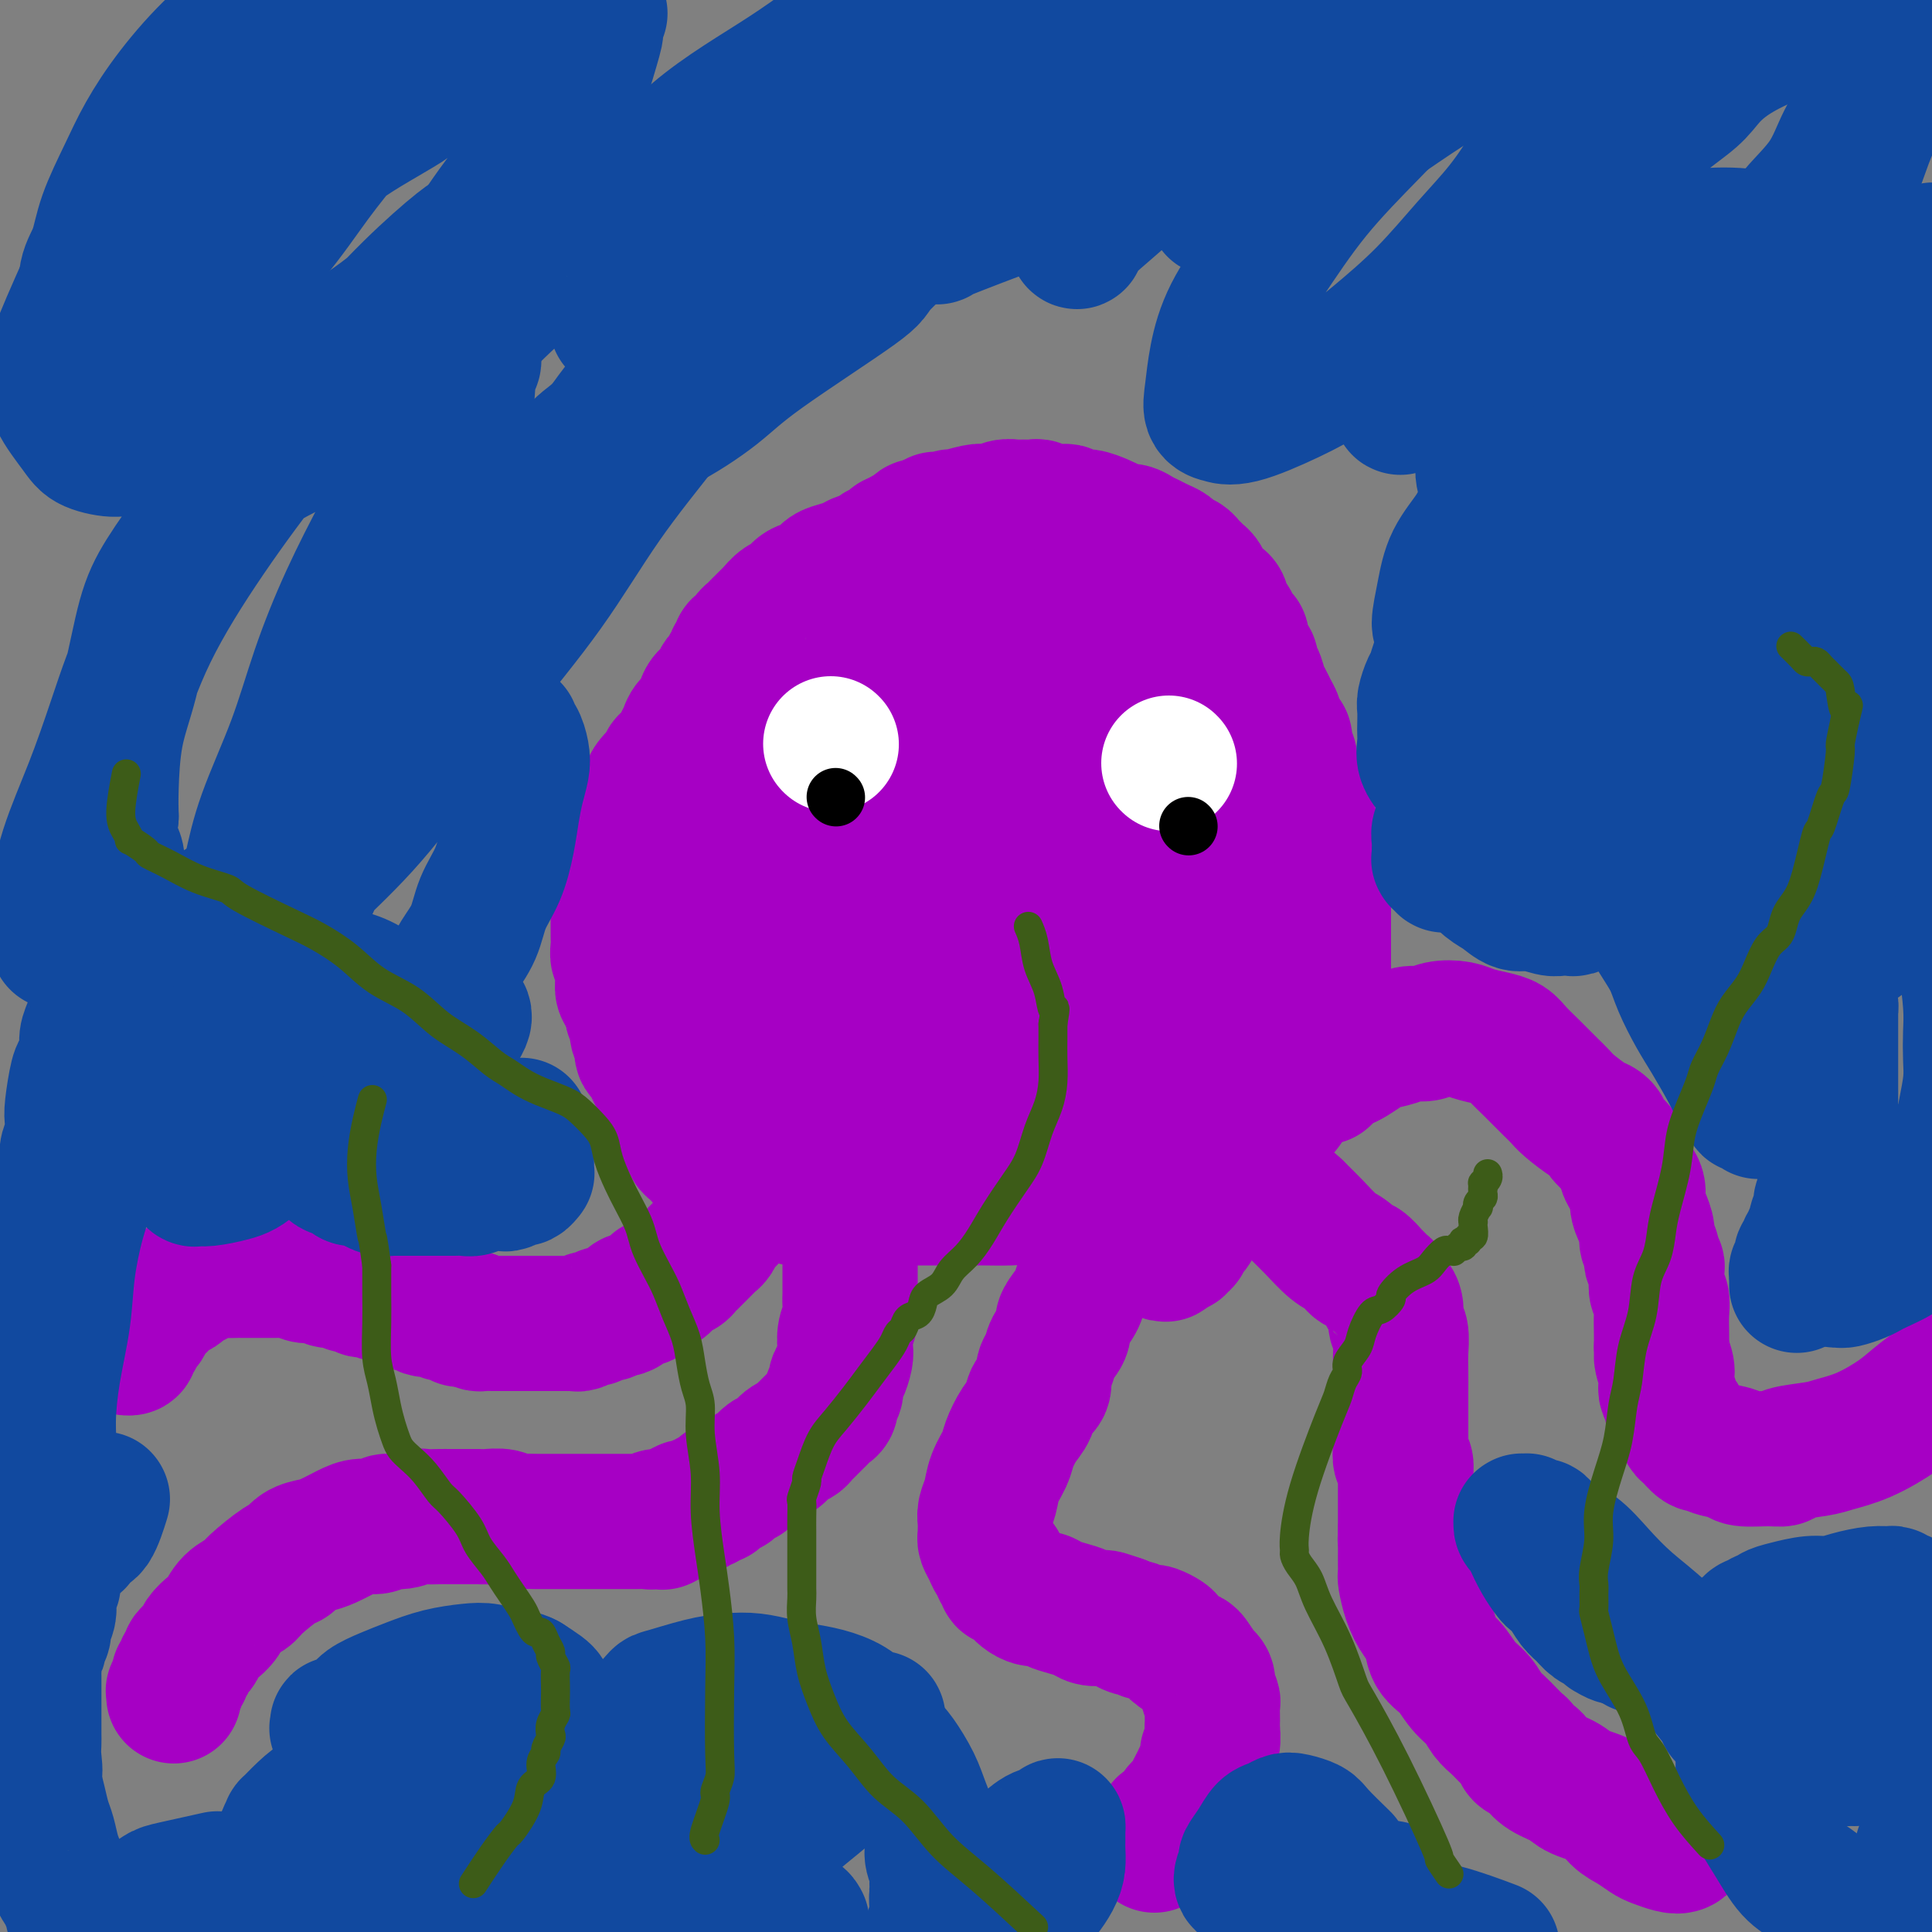 <svg viewBox='0 0 400 400' version='1.1' xmlns='http://www.w3.org/2000/svg' xmlns:xlink='http://www.w3.org/1999/xlink'><rect x="0" y="0" width="400" height="400" fill="#808080" stroke="none"/><g fill='none' stroke='rgb(166,0,196)' stroke-width='28' stroke-linecap='round' stroke-linejoin='round'><path d='M149,241c-0.757,-0.446 -1.513,-0.893 -2,-1c-0.487,-0.107 -0.704,0.125 -1,0c-0.296,-0.125 -0.669,-0.609 -1,-1c-0.331,-0.391 -0.618,-0.690 -1,-1c-0.382,-0.310 -0.858,-0.631 -1,-1c-0.142,-0.369 0.050,-0.784 0,-1c-0.050,-0.216 -0.342,-0.232 -1,-1c-0.658,-0.768 -1.682,-2.289 -2,-3c-0.318,-0.711 0.069,-0.613 0,-1c-0.069,-0.387 -0.596,-1.258 -1,-2c-0.404,-0.742 -0.685,-1.354 -1,-2c-0.315,-0.646 -0.662,-1.325 -1,-2c-0.338,-0.675 -0.665,-1.347 -1,-2c-0.335,-0.653 -0.677,-1.287 -1,-2c-0.323,-0.713 -0.626,-1.504 -1,-2c-0.374,-0.496 -0.818,-0.696 -1,-1c-0.182,-0.304 -0.102,-0.711 0,-1c0.102,-0.289 0.224,-0.459 0,-1c-0.224,-0.541 -0.796,-1.454 -1,-2c-0.204,-0.546 -0.041,-0.724 0,-1c0.041,-0.276 -0.041,-0.651 0,-1c0.041,-0.349 0.203,-0.671 0,-1c-0.203,-0.329 -0.771,-0.666 -1,-1c-0.229,-0.334 -0.118,-0.666 0,-1c0.118,-0.334 0.242,-0.671 0,-1c-0.242,-0.329 -0.849,-0.652 -1,-1c-0.151,-0.348 0.156,-0.722 0,-1c-0.156,-0.278 -0.773,-0.460 -1,-1c-0.227,-0.540 -0.065,-1.439 0,-2c0.065,-0.561 0.031,-0.783 0,-1c-0.031,-0.217 -0.061,-0.429 0,-1c0.061,-0.571 0.212,-1.500 0,-2c-0.212,-0.500 -0.789,-0.571 -1,-1c-0.211,-0.429 -0.057,-1.217 0,-2c0.057,-0.783 0.015,-1.562 0,-2c-0.015,-0.438 -0.004,-0.537 0,-1c0.004,-0.463 0.001,-1.292 0,-2c-0.001,-0.708 -0.000,-1.296 0,-2c0.000,-0.704 0.000,-1.526 0,-2c-0.000,-0.474 -0.000,-0.601 0,-1c0.000,-0.399 0.000,-1.069 0,-2c-0.000,-0.931 -0.000,-2.123 0,-3c0.000,-0.877 0.000,-1.438 0,-2'/><path d='M128,179c-0.547,-6.742 0.584,-4.098 1,-3c0.416,1.098 0.115,0.649 0,0c-0.115,-0.649 -0.045,-1.497 0,-2c0.045,-0.503 0.064,-0.660 0,-1c-0.064,-0.340 -0.210,-0.864 0,-1c0.210,-0.136 0.776,0.116 1,0c0.224,-0.116 0.106,-0.601 0,-1c-0.106,-0.399 -0.198,-0.711 0,-1c0.198,-0.289 0.688,-0.555 1,-1c0.312,-0.445 0.447,-1.070 1,-2c0.553,-0.930 1.525,-2.166 2,-3c0.475,-0.834 0.452,-1.266 1,-2c0.548,-0.734 1.667,-1.770 2,-2c0.333,-0.230 -0.121,0.344 0,0c0.121,-0.344 0.816,-1.608 1,-2c0.184,-0.392 -0.144,0.089 0,0c0.144,-0.089 0.759,-0.748 1,-1c0.241,-0.252 0.106,-0.098 0,0c-0.106,0.098 -0.184,0.139 0,0c0.184,-0.139 0.631,-0.459 1,-1c0.369,-0.541 0.661,-1.304 1,-2c0.339,-0.696 0.724,-1.327 1,-2c0.276,-0.673 0.441,-1.388 1,-2c0.559,-0.612 1.511,-1.119 2,-2c0.489,-0.881 0.513,-2.134 1,-3c0.487,-0.866 1.436,-1.345 2,-2c0.564,-0.655 0.743,-1.486 1,-2c0.257,-0.514 0.591,-0.711 1,-1c0.409,-0.289 0.893,-0.669 1,-1c0.107,-0.331 -0.164,-0.613 0,-1c0.164,-0.387 0.761,-0.878 1,-1c0.239,-0.122 0.119,0.126 0,0c-0.119,-0.126 -0.238,-0.625 0,-1c0.238,-0.375 0.834,-0.625 1,-1c0.166,-0.375 -0.096,-0.874 0,-1c0.096,-0.126 0.551,0.121 1,0c0.449,-0.121 0.894,-0.610 1,-1c0.106,-0.390 -0.126,-0.682 0,-1c0.126,-0.318 0.610,-0.661 1,-1c0.390,-0.339 0.685,-0.672 1,-1c0.315,-0.328 0.651,-0.650 1,-1c0.349,-0.350 0.711,-0.728 1,-1c0.289,-0.272 0.504,-0.439 1,-1c0.496,-0.561 1.274,-1.516 2,-2c0.726,-0.484 1.401,-0.497 2,-1c0.599,-0.503 1.123,-1.497 2,-2c0.877,-0.503 2.109,-0.517 3,-1c0.891,-0.483 1.442,-1.435 2,-2c0.558,-0.565 1.123,-0.742 2,-1c0.877,-0.258 2.067,-0.595 3,-1c0.933,-0.405 1.611,-0.877 2,-1c0.389,-0.123 0.489,0.103 1,0c0.511,-0.103 1.432,-0.534 2,-1c0.568,-0.466 0.781,-0.965 1,-1c0.219,-0.035 0.444,0.394 1,0c0.556,-0.394 1.444,-1.612 2,-2c0.556,-0.388 0.779,0.053 1,0c0.221,-0.053 0.441,-0.602 1,-1c0.559,-0.398 1.458,-0.646 2,-1c0.542,-0.354 0.726,-0.816 1,-1c0.274,-0.184 0.637,-0.092 1,0'/><path d='M191,109c4.308,-2.255 2.579,-1.393 2,-1c-0.579,0.393 -0.010,0.315 1,0c1.010,-0.315 2.459,-0.868 3,-1c0.541,-0.132 0.175,0.157 1,0c0.825,-0.157 2.842,-0.760 4,-1c1.158,-0.240 1.457,-0.117 2,0c0.543,0.117 1.329,0.227 2,0c0.671,-0.227 1.226,-0.793 2,-1c0.774,-0.207 1.765,-0.055 2,0c0.235,0.055 -0.288,0.014 0,0c0.288,-0.014 1.386,0.000 2,0c0.614,-0.000 0.742,-0.014 1,0c0.258,0.014 0.645,0.056 1,0c0.355,-0.056 0.676,-0.211 1,0c0.324,0.211 0.649,0.788 1,1c0.351,0.212 0.727,0.061 1,0c0.273,-0.061 0.442,-0.031 1,0c0.558,0.031 1.504,0.064 2,0c0.496,-0.064 0.541,-0.225 1,0c0.459,0.225 1.330,0.835 2,1c0.670,0.165 1.138,-0.114 2,0c0.862,0.114 2.118,0.622 3,1c0.882,0.378 1.391,0.626 2,1c0.609,0.374 1.318,0.874 2,1c0.682,0.126 1.339,-0.121 2,0c0.661,0.121 1.328,0.610 2,1c0.672,0.390 1.350,0.682 2,1c0.650,0.318 1.273,0.663 2,1c0.727,0.337 1.557,0.668 2,1c0.443,0.332 0.500,0.667 1,1c0.500,0.333 1.443,0.666 2,1c0.557,0.334 0.726,0.671 1,1c0.274,0.329 0.651,0.651 1,1c0.349,0.349 0.671,0.724 1,1c0.329,0.276 0.667,0.454 1,1c0.333,0.546 0.663,1.459 1,2c0.337,0.541 0.682,0.708 1,1c0.318,0.292 0.610,0.707 1,1c0.390,0.293 0.878,0.463 1,1c0.122,0.537 -0.121,1.440 0,2c0.121,0.560 0.606,0.778 1,1c0.394,0.222 0.697,0.449 1,1c0.303,0.551 0.607,1.428 1,2c0.393,0.572 0.875,0.840 1,1c0.125,0.160 -0.107,0.212 0,1c0.107,0.788 0.553,2.312 1,3c0.447,0.688 0.893,0.540 1,1c0.107,0.460 -0.126,1.526 0,2c0.126,0.474 0.612,0.355 1,1c0.388,0.645 0.678,2.056 1,3c0.322,0.944 0.678,1.423 1,2c0.322,0.577 0.612,1.253 1,2c0.388,0.747 0.873,1.565 1,2c0.127,0.435 -0.106,0.487 0,1c0.106,0.513 0.549,1.488 1,2c0.451,0.512 0.909,0.561 1,1c0.091,0.439 -0.186,1.270 0,2c0.186,0.730 0.833,1.361 1,2c0.167,0.639 -0.147,1.288 0,2c0.147,0.712 0.756,1.489 1,2c0.244,0.511 0.122,0.755 0,1'/><path d='M268,162c1.863,5.286 1.020,3.500 1,3c-0.020,-0.500 0.783,0.285 1,1c0.217,0.715 -0.153,1.360 0,2c0.153,0.640 0.829,1.273 1,2c0.171,0.727 -0.164,1.547 0,2c0.164,0.453 0.828,0.540 1,1c0.172,0.460 -0.146,1.293 0,2c0.146,0.707 0.757,1.287 1,2c0.243,0.713 0.118,1.557 0,2c-0.118,0.443 -0.228,0.485 0,1c0.228,0.515 0.793,1.504 1,2c0.207,0.496 0.055,0.499 0,1c-0.055,0.501 -0.015,1.499 0,2c0.015,0.501 0.004,0.505 0,1c-0.004,0.495 -0.001,1.479 0,2c0.001,0.521 0.000,0.577 0,1c-0.000,0.423 -0.000,1.211 0,2c0.000,0.789 0.000,1.577 0,2c-0.000,0.423 -0.000,0.481 0,1c0.000,0.519 0.000,1.499 0,2c-0.000,0.501 -0.000,0.525 0,1c0.000,0.475 0.001,1.402 0,2c-0.001,0.598 -0.004,0.866 0,1c0.004,0.134 0.016,0.134 0,1c-0.016,0.866 -0.060,2.597 0,3c0.060,0.403 0.222,-0.523 0,0c-0.222,0.523 -0.829,2.497 -1,4c-0.171,1.503 0.095,2.537 0,3c-0.095,0.463 -0.550,0.354 -1,1c-0.450,0.646 -0.894,2.046 -1,3c-0.106,0.954 0.127,1.463 0,2c-0.127,0.537 -0.612,1.103 -1,2c-0.388,0.897 -0.677,2.124 -1,3c-0.323,0.876 -0.678,1.400 -1,2c-0.322,0.600 -0.611,1.274 -1,2c-0.389,0.726 -0.878,1.503 -1,2c-0.122,0.497 0.123,0.713 0,1c-0.123,0.287 -0.615,0.643 -1,1c-0.385,0.357 -0.665,0.714 -1,1c-0.335,0.286 -0.727,0.502 -1,1c-0.273,0.498 -0.429,1.277 -1,2c-0.571,0.723 -1.556,1.390 -2,2c-0.444,0.610 -0.345,1.164 -1,2c-0.655,0.836 -2.063,1.953 -3,3c-0.937,1.047 -1.403,2.025 -2,3c-0.597,0.975 -1.326,1.949 -2,3c-0.674,1.051 -1.295,2.179 -2,3c-0.705,0.821 -1.494,1.334 -2,2c-0.506,0.666 -0.728,1.485 -1,2c-0.272,0.515 -0.595,0.725 -1,1c-0.405,0.275 -0.892,0.613 -1,1c-0.108,0.387 0.163,0.822 0,1c-0.163,0.178 -0.762,0.100 -1,0c-0.238,-0.100 -0.116,-0.223 0,0c0.116,0.223 0.227,0.792 0,1c-0.227,0.208 -0.792,0.056 -1,0c-0.208,-0.056 -0.059,-0.016 0,0c0.059,0.016 0.030,0.008 0,0'/><path d='M243,258c-3.578,4.067 -1.022,-0.267 0,-2c1.022,-1.733 0.511,-0.867 0,0'/><path d='M244,250c-2.381,0.008 -4.761,0.016 -6,0c-1.239,-0.016 -1.335,-0.056 -2,0c-0.665,0.056 -1.899,0.207 -4,0c-2.101,-0.207 -5.067,-0.774 -7,-1c-1.933,-0.226 -2.831,-0.113 -4,0c-1.169,0.113 -2.609,0.226 -4,0c-1.391,-0.226 -2.735,-0.793 -4,-1c-1.265,-0.207 -2.453,-0.056 -4,0c-1.547,0.056 -3.453,0.015 -5,0c-1.547,-0.015 -2.735,-0.004 -4,0c-1.265,0.004 -2.608,0.001 -4,0c-1.392,-0.001 -2.833,-0.000 -4,0c-1.167,0.000 -2.060,0.000 -3,0c-0.940,-0.000 -1.928,-0.000 -3,0c-1.072,0.000 -2.226,0.000 -3,0c-0.774,-0.000 -1.166,-0.000 -2,0c-0.834,0.000 -2.111,0.000 -3,0c-0.889,-0.000 -1.390,-0.000 -2,0c-0.610,0.000 -1.329,0.000 -2,0c-0.671,-0.000 -1.293,-0.000 -2,0c-0.707,0.000 -1.499,0.000 -2,0c-0.501,-0.000 -0.712,-0.000 -1,0c-0.288,0.000 -0.651,0.001 -1,0c-0.349,-0.001 -0.682,-0.004 -1,0c-0.318,0.004 -0.621,0.015 -1,0c-0.379,-0.015 -0.834,-0.057 -1,0c-0.166,0.057 -0.045,0.211 0,0c0.045,-0.211 0.012,-0.788 0,-1c-0.012,-0.212 -0.003,-0.061 0,0c0.003,0.061 0.002,0.030 0,0'/><path d='M226,169c-3.246,-2.273 -6.492,-4.546 -9,-6c-2.508,-1.454 -4.279,-2.090 -6,-3c-1.721,-0.910 -3.392,-2.096 -5,-3c-1.608,-0.904 -3.152,-1.527 -5,-2c-1.848,-0.473 -3.998,-0.797 -6,-1c-2.002,-0.203 -3.855,-0.285 -6,0c-2.145,0.285 -4.583,0.937 -7,2c-2.417,1.063 -4.815,2.537 -7,4c-2.185,1.463 -4.158,2.913 -6,5c-1.842,2.087 -3.554,4.809 -5,7c-1.446,2.191 -2.627,3.851 -4,6c-1.373,2.149 -2.938,4.786 -4,7c-1.062,2.214 -1.620,4.006 -2,6c-0.380,1.994 -0.580,4.189 -1,6c-0.420,1.811 -1.059,3.237 -1,4c0.059,0.763 0.818,0.863 1,1c0.182,0.137 -0.211,0.311 0,1c0.211,0.689 1.026,1.894 2,3c0.974,1.106 2.108,2.112 4,3c1.892,0.888 4.544,1.656 7,2c2.456,0.344 4.717,0.263 7,0c2.283,-0.263 4.587,-0.707 7,-1c2.413,-0.293 4.934,-0.435 8,-1c3.066,-0.565 6.676,-1.553 10,-3c3.324,-1.447 6.361,-3.352 9,-5c2.639,-1.648 4.879,-3.040 7,-5c2.121,-1.960 4.124,-4.489 6,-7c1.876,-2.511 3.624,-5.005 5,-7c1.376,-1.995 2.378,-3.492 3,-5c0.622,-1.508 0.862,-3.028 1,-4c0.138,-0.972 0.174,-1.396 0,-2c-0.174,-0.604 -0.558,-1.387 -1,-3c-0.442,-1.613 -0.941,-4.056 -2,-6c-1.059,-1.944 -2.676,-3.389 -4,-5c-1.324,-1.611 -2.354,-3.388 -4,-5c-1.646,-1.612 -3.909,-3.059 -6,-4c-2.091,-0.941 -4.009,-1.375 -6,-2c-1.991,-0.625 -4.054,-1.440 -6,-2c-1.946,-0.560 -3.775,-0.866 -5,-1c-1.225,-0.134 -1.845,-0.097 -3,0c-1.155,0.097 -2.843,0.255 -5,1c-2.157,0.745 -4.781,2.078 -7,4c-2.219,1.922 -4.033,4.434 -6,7c-1.967,2.566 -4.087,5.187 -6,8c-1.913,2.813 -3.619,5.819 -5,9c-1.381,3.181 -2.435,6.538 -3,10c-0.565,3.462 -0.639,7.029 -1,10c-0.361,2.971 -1.008,5.345 -1,9c0.008,3.655 0.670,8.592 1,11c0.330,2.408 0.326,2.288 1,4c0.674,1.712 2.024,5.257 3,8c0.976,2.743 1.576,4.682 3,6c1.424,1.318 3.670,2.013 6,3c2.330,0.987 4.743,2.266 7,3c2.257,0.734 4.359,0.924 7,1c2.641,0.076 5.820,0.038 9,0'/><path d='M195,237c6.149,-0.278 13.522,-1.474 17,-2c3.478,-0.526 3.063,-0.383 6,-2c2.937,-1.617 9.228,-4.993 14,-8c4.772,-3.007 8.025,-5.645 11,-8c2.975,-2.355 5.671,-4.426 9,-8c3.329,-3.574 7.290,-8.650 10,-13c2.710,-4.350 4.168,-7.975 5,-10c0.832,-2.025 1.039,-2.449 2,-4c0.961,-1.551 2.676,-4.228 2,-8c-0.676,-3.772 -3.743,-8.639 -5,-11c-1.257,-2.361 -0.703,-2.215 -2,-4c-1.297,-1.785 -4.443,-5.502 -7,-8c-2.557,-2.498 -4.524,-3.776 -7,-5c-2.476,-1.224 -5.462,-2.392 -8,-3c-2.538,-0.608 -4.629,-0.656 -7,-1c-2.371,-0.344 -5.021,-0.984 -7,-1c-1.979,-0.016 -3.285,0.593 -5,1c-1.715,0.407 -3.837,0.613 -6,1c-2.163,0.387 -4.365,0.955 -6,2c-1.635,1.045 -2.703,2.566 -4,4c-1.297,1.434 -2.823,2.781 -4,4c-1.177,1.219 -2.004,2.312 -3,4c-0.996,1.688 -2.161,3.973 -3,6c-0.839,2.027 -1.351,3.797 -2,6c-0.649,2.203 -1.436,4.841 -2,8c-0.564,3.159 -0.906,6.841 -1,10c-0.094,3.159 0.059,5.796 0,8c-0.059,2.204 -0.330,3.976 0,6c0.330,2.024 1.261,4.300 2,7c0.739,2.700 1.285,5.823 2,8c0.715,2.177 1.598,3.408 3,5c1.402,1.592 3.323,3.546 5,5c1.677,1.454 3.109,2.408 5,3c1.891,0.592 4.239,0.820 6,1c1.761,0.180 2.933,0.311 5,0c2.067,-0.311 5.027,-1.063 8,-2c2.973,-0.937 5.958,-2.059 9,-4c3.042,-1.941 6.141,-4.702 9,-7c2.859,-2.298 5.478,-4.131 8,-6c2.522,-1.869 4.947,-3.772 7,-6c2.053,-2.228 3.734,-4.781 5,-7c1.266,-2.219 2.116,-4.104 3,-6c0.884,-1.896 1.803,-3.803 2,-5c0.197,-1.197 -0.328,-1.685 -1,-3c-0.672,-1.315 -1.490,-3.459 -3,-5c-1.510,-1.541 -3.713,-2.479 -6,-4c-2.287,-1.521 -4.660,-3.624 -7,-5c-2.340,-1.376 -4.649,-2.023 -7,-3c-2.351,-0.977 -4.745,-2.282 -7,-3c-2.255,-0.718 -4.370,-0.849 -6,-1c-1.630,-0.151 -2.775,-0.322 -4,0c-1.225,0.322 -2.529,1.136 -4,2c-1.471,0.864 -3.110,1.776 -5,3c-1.890,1.224 -4.033,2.759 -6,5c-1.967,2.241 -3.758,5.188 -5,8c-1.242,2.812 -1.935,5.489 -3,8c-1.065,2.511 -2.504,4.855 -3,7c-0.496,2.145 -0.051,4.090 0,6c0.051,1.910 -0.294,3.783 0,5c0.294,1.217 1.227,1.776 2,3c0.773,1.224 1.387,3.112 2,5'/><path d='M208,215c0.698,3.107 0.444,1.375 1,1c0.556,-0.375 1.923,0.607 3,1c1.077,0.393 1.866,0.196 3,0c1.134,-0.196 2.615,-0.393 4,-1c1.385,-0.607 2.675,-1.624 4,-3c1.325,-1.376 2.687,-3.109 4,-5c1.313,-1.891 2.578,-3.938 4,-6c1.422,-2.062 3.000,-4.138 5,-8c2.000,-3.862 4.421,-9.508 6,-14c1.579,-4.492 2.318,-7.829 3,-11c0.682,-3.171 1.309,-6.174 2,-9c0.691,-2.826 1.447,-5.473 2,-8c0.553,-2.527 0.904,-4.932 1,-7c0.096,-2.068 -0.063,-3.800 0,-5c0.063,-1.200 0.348,-1.870 0,-3c-0.348,-1.130 -1.328,-2.720 -2,-4c-0.672,-1.280 -1.035,-2.250 -2,-3c-0.965,-0.750 -2.533,-1.278 -4,-2c-1.467,-0.722 -2.834,-1.636 -4,-2c-1.166,-0.364 -2.130,-0.177 -4,0c-1.870,0.177 -4.647,0.345 -7,1c-2.353,0.655 -4.282,1.796 -7,3c-2.718,1.204 -6.227,2.469 -9,4c-2.773,1.531 -4.812,3.326 -7,5c-2.188,1.674 -4.524,3.227 -6,5c-1.476,1.773 -2.090,3.767 -3,6c-0.910,2.233 -2.116,4.706 -3,7c-0.884,2.294 -1.447,4.409 -2,6c-0.553,1.591 -1.095,2.656 -1,4c0.095,1.344 0.829,2.965 1,4c0.171,1.035 -0.220,1.482 0,2c0.220,0.518 1.053,1.106 2,2c0.947,0.894 2.009,2.094 3,3c0.991,0.906 1.912,1.519 4,2c2.088,0.481 5.341,0.831 7,1c1.659,0.169 1.722,0.159 3,0c1.278,-0.159 3.772,-0.466 6,-1c2.228,-0.534 4.190,-1.294 6,-2c1.810,-0.706 3.469,-1.360 5,-2c1.531,-0.640 2.933,-1.268 5,-3c2.067,-1.732 4.797,-4.567 6,-6c1.203,-1.433 0.879,-1.465 1,-3c0.121,-1.535 0.686,-4.575 1,-6c0.314,-1.425 0.375,-1.236 0,-2c-0.375,-0.764 -1.188,-2.481 -2,-4c-0.812,-1.519 -1.624,-2.841 -3,-4c-1.376,-1.159 -3.315,-2.154 -5,-3c-1.685,-0.846 -3.116,-1.543 -5,-2c-1.884,-0.457 -4.220,-0.676 -7,-1c-2.780,-0.324 -6.003,-0.754 -9,-1c-2.997,-0.246 -5.768,-0.308 -8,0c-2.232,0.308 -3.927,0.986 -7,2c-3.073,1.014 -7.525,2.366 -11,4c-3.475,1.634 -5.972,3.552 -9,6c-3.028,2.448 -6.587,5.428 -9,8c-2.413,2.572 -3.680,4.736 -6,7c-2.320,2.264 -5.694,4.627 -8,7c-2.306,2.373 -3.544,4.754 -5,7c-1.456,2.246 -3.130,4.356 -4,6c-0.870,1.644 -0.935,2.822 -1,4'/><path d='M140,192c-1.996,3.194 -1.985,2.680 -2,3c-0.015,0.320 -0.055,1.475 0,2c0.055,0.525 0.204,0.420 1,1c0.796,0.580 2.240,1.844 4,3c1.760,1.156 3.836,2.205 6,3c2.164,0.795 4.415,1.335 7,2c2.585,0.665 5.505,1.454 8,2c2.495,0.546 4.565,0.848 11,0c6.435,-0.848 17.233,-2.847 24,-4c6.767,-1.153 9.502,-1.461 13,-3c3.498,-1.539 7.760,-4.309 12,-7c4.240,-2.691 8.458,-5.303 12,-8c3.542,-2.697 6.409,-5.479 9,-8c2.591,-2.521 4.908,-4.779 7,-7c2.092,-2.221 3.959,-4.403 5,-7c1.041,-2.597 1.254,-5.609 1,-7c-0.254,-1.391 -0.976,-1.161 -2,-2c-1.024,-0.839 -2.349,-2.749 -4,-4c-1.651,-1.251 -3.629,-1.845 -7,-3c-3.371,-1.155 -8.136,-2.873 -12,-4c-3.864,-1.127 -6.828,-1.665 -8,-2c-1.172,-0.335 -0.554,-0.468 -3,-1c-2.446,-0.532 -7.956,-1.463 -11,-2c-3.044,-0.537 -3.621,-0.680 -5,-1c-1.379,-0.320 -3.560,-0.817 -5,-1c-1.440,-0.183 -2.138,-0.050 -3,0c-0.862,0.050 -1.888,0.019 -3,0c-1.112,-0.019 -2.310,-0.024 -3,0c-0.690,0.024 -0.873,0.077 -1,0c-0.127,-0.077 -0.200,-0.283 -1,0c-0.800,0.283 -2.329,1.057 -4,2c-1.671,0.943 -3.486,2.055 -5,3c-1.514,0.945 -2.728,1.722 -4,3c-1.272,1.278 -2.604,3.056 -4,5c-1.396,1.944 -2.857,4.053 -4,6c-1.143,1.947 -1.968,3.730 -3,6c-1.032,2.270 -2.272,5.025 -3,7c-0.728,1.975 -0.945,3.169 -1,5c-0.055,1.831 0.051,4.300 0,6c-0.051,1.700 -0.260,2.631 0,4c0.260,1.369 0.987,3.176 2,5c1.013,1.824 2.311,3.665 4,5c1.689,1.335 3.770,2.163 6,3c2.230,0.837 4.611,1.682 7,2c2.389,0.318 4.788,0.109 7,0c2.212,-0.109 4.237,-0.119 8,-1c3.763,-0.881 9.266,-2.632 13,-4c3.734,-1.368 5.701,-2.354 8,-4c2.299,-1.646 4.931,-3.952 7,-6c2.069,-2.048 3.574,-3.837 5,-5c1.426,-1.163 2.774,-1.698 4,-3c1.226,-1.302 2.329,-3.369 3,-5c0.671,-1.631 0.908,-2.826 1,-4c0.092,-1.174 0.039,-2.325 0,-4c-0.039,-1.675 -0.064,-3.872 -1,-6c-0.936,-2.128 -2.784,-4.186 -4,-6c-1.216,-1.814 -1.800,-3.383 -3,-5c-1.200,-1.617 -3.015,-3.281 -5,-5c-1.985,-1.719 -4.138,-3.491 -6,-5c-1.862,-1.509 -3.431,-2.754 -5,-4'/><path d='M213,132c-4.440,-4.729 -4.041,-4.053 -5,-4c-0.959,0.053 -3.277,-0.519 -5,-1c-1.723,-0.481 -2.850,-0.872 -4,-1c-1.150,-0.128 -2.322,0.008 -3,0c-0.678,-0.008 -0.860,-0.160 -1,0c-0.140,0.160 -0.237,0.633 -1,1c-0.763,0.367 -2.192,0.629 -3,1c-0.808,0.371 -0.994,0.853 -2,2c-1.006,1.147 -2.831,2.960 -4,4c-1.169,1.040 -1.683,1.308 -2,2c-0.317,0.692 -0.437,1.809 -1,3c-0.563,1.191 -1.568,2.456 -2,4c-0.432,1.544 -0.290,3.366 0,5c0.290,1.634 0.728,3.081 1,5c0.272,1.919 0.378,4.312 1,6c0.622,1.688 1.761,2.673 3,4c1.239,1.327 2.577,2.997 4,4c1.423,1.003 2.930,1.339 5,2c2.070,0.661 4.702,1.648 7,2c2.298,0.352 4.262,0.070 6,0c1.738,-0.070 3.250,0.072 5,0c1.750,-0.072 3.736,-0.360 6,-1c2.264,-0.640 4.805,-1.634 7,-3c2.195,-1.366 4.046,-3.105 6,-5c1.954,-1.895 4.013,-3.948 6,-6c1.987,-2.052 3.904,-4.104 5,-6c1.096,-1.896 1.372,-3.635 2,-5c0.628,-1.365 1.608,-2.357 2,-4c0.392,-1.643 0.198,-3.936 0,-5c-0.198,-1.064 -0.399,-0.899 -1,-2c-0.601,-1.101 -1.603,-3.469 -3,-5c-1.397,-1.531 -3.189,-2.224 -5,-3c-1.811,-0.776 -3.642,-1.633 -5,-2c-1.358,-0.367 -2.244,-0.244 -4,0c-1.756,0.244 -4.384,0.608 -7,2c-2.616,1.392 -5.220,3.814 -8,6c-2.780,2.186 -5.734,4.138 -8,6c-2.266,1.862 -3.843,3.633 -6,8c-2.157,4.367 -4.895,11.329 -7,16c-2.105,4.671 -3.577,7.052 -5,10c-1.423,2.948 -2.798,6.462 -4,10c-1.202,3.538 -2.231,7.098 -3,10c-0.769,2.902 -1.278,5.146 -2,7c-0.722,1.854 -1.658,3.319 -2,5c-0.342,1.681 -0.089,3.579 0,5c0.089,1.421 0.015,2.366 0,3c-0.015,0.634 0.031,0.956 0,1c-0.031,0.044 -0.138,-0.190 0,0c0.138,0.190 0.521,0.804 1,1c0.479,0.196 1.054,-0.025 2,0c0.946,0.025 2.264,0.296 4,0c1.736,-0.296 3.892,-1.158 6,-2c2.108,-0.842 4.169,-1.663 7,-3c2.831,-1.337 6.432,-3.191 9,-5c2.568,-1.809 4.105,-3.571 6,-6c1.895,-2.429 4.150,-5.523 6,-8c1.850,-2.477 3.294,-4.338 4,-6c0.706,-1.662 0.674,-3.126 1,-4c0.326,-0.874 1.011,-1.158 1,-2c-0.011,-0.842 -0.717,-2.240 -1,-3c-0.283,-0.760 -0.141,-0.880 0,-1'/><path d='M222,174c0.118,-1.688 -0.088,-0.907 -1,-1c-0.912,-0.093 -2.532,-1.058 -4,-2c-1.468,-0.942 -2.784,-1.861 -5,-3c-2.216,-1.139 -5.332,-2.499 -7,-3c-1.668,-0.501 -1.888,-0.143 -3,0c-1.112,0.143 -3.117,0.072 -4,0c-0.883,-0.072 -0.643,-0.146 -1,0c-0.357,0.146 -1.311,0.512 -2,1c-0.689,0.488 -1.113,1.098 -2,2c-0.887,0.902 -2.238,2.098 -3,3c-0.762,0.902 -0.936,1.512 -1,2c-0.064,0.488 -0.018,0.854 0,1c0.018,0.146 0.009,0.073 0,0'/><path d='M153,249c0.097,-0.065 0.195,-0.130 0,0c-0.195,0.130 -0.682,0.454 -1,1c-0.318,0.546 -0.466,1.312 -1,2c-0.534,0.688 -1.452,1.298 -2,2c-0.548,0.702 -0.724,1.497 -1,2c-0.276,0.503 -0.652,0.713 -1,1c-0.348,0.287 -0.667,0.651 -1,1c-0.333,0.349 -0.681,0.685 -1,1c-0.319,0.315 -0.610,0.610 -1,1c-0.390,0.390 -0.878,0.875 -1,1c-0.122,0.125 0.123,-0.108 0,0c-0.123,0.108 -0.614,0.559 -1,1c-0.386,0.441 -0.667,0.874 -1,1c-0.333,0.126 -0.719,-0.054 -1,0c-0.281,0.054 -0.457,0.343 -1,1c-0.543,0.657 -1.454,1.683 -2,2c-0.546,0.317 -0.727,-0.073 -1,0c-0.273,0.073 -0.636,0.611 -1,1c-0.364,0.389 -0.728,0.630 -1,1c-0.272,0.370 -0.453,0.869 -1,1c-0.547,0.131 -1.460,-0.104 -2,0c-0.540,0.104 -0.707,0.549 -1,1c-0.293,0.451 -0.712,0.910 -1,1c-0.288,0.090 -0.443,-0.187 -1,0c-0.557,0.187 -1.515,0.838 -2,1c-0.485,0.162 -0.497,-0.167 -1,0c-0.503,0.167 -1.497,0.829 -2,1c-0.503,0.171 -0.515,-0.150 -1,0c-0.485,0.150 -1.443,0.772 -2,1c-0.557,0.228 -0.712,0.061 -1,0c-0.288,-0.061 -0.710,-0.016 -1,0c-0.290,0.016 -0.449,0.004 -1,0c-0.551,-0.004 -1.495,-0.001 -2,0c-0.505,0.001 -0.573,0.000 -1,0c-0.427,-0.000 -1.214,-0.000 -2,0c-0.786,0.000 -1.573,0.000 -2,0c-0.427,-0.000 -0.496,-0.000 -1,0c-0.504,0.000 -1.445,-0.000 -2,0c-0.555,0.000 -0.725,0.000 -1,0c-0.275,-0.000 -0.655,-0.000 -1,0c-0.345,0.000 -0.656,0.001 -1,0c-0.344,-0.001 -0.722,-0.003 -1,0c-0.278,0.003 -0.456,0.011 -1,0c-0.544,-0.011 -1.454,-0.041 -2,0c-0.546,0.041 -0.727,0.155 -1,0c-0.273,-0.155 -0.636,-0.577 -1,-1'/><path d='M98,273c-4.970,0.314 -1.895,0.099 -1,0c0.895,-0.099 -0.389,-0.083 -1,0c-0.611,0.083 -0.549,0.232 -1,0c-0.451,-0.232 -1.417,-0.846 -2,-1c-0.583,-0.154 -0.785,0.151 -1,0c-0.215,-0.151 -0.443,-0.757 -1,-1c-0.557,-0.243 -1.444,-0.122 -2,0c-0.556,0.122 -0.782,0.244 -1,0c-0.218,-0.244 -0.430,-0.854 -1,-1c-0.570,-0.146 -1.500,0.172 -2,0c-0.500,-0.172 -0.572,-0.834 -1,-1c-0.428,-0.166 -1.214,0.166 -2,0c-0.786,-0.166 -1.573,-0.828 -2,-1c-0.427,-0.172 -0.496,0.146 -1,0c-0.504,-0.146 -1.444,-0.757 -2,-1c-0.556,-0.243 -0.726,-0.117 -1,0c-0.274,0.117 -0.650,0.224 -1,0c-0.350,-0.224 -0.675,-0.778 -1,-1c-0.325,-0.222 -0.651,-0.111 -1,0c-0.349,0.111 -0.723,0.222 -1,0c-0.277,-0.222 -0.459,-0.778 -1,-1c-0.541,-0.222 -1.443,-0.111 -2,0c-0.557,0.111 -0.769,0.222 -1,0c-0.231,-0.222 -0.480,-0.777 -1,-1c-0.520,-0.223 -1.309,-0.112 -2,0c-0.691,0.112 -1.283,0.226 -2,0c-0.717,-0.226 -1.558,-0.793 -2,-1c-0.442,-0.207 -0.486,-0.056 -1,0c-0.514,0.056 -1.498,0.015 -2,0c-0.502,-0.015 -0.524,-0.004 -1,0c-0.476,0.004 -1.408,0.001 -2,0c-0.592,-0.001 -0.844,-0.000 -1,0c-0.156,0.000 -0.215,-0.001 -1,0c-0.785,0.001 -2.297,0.003 -3,0c-0.703,-0.003 -0.597,-0.012 -1,0c-0.403,0.012 -1.316,0.045 -2,0c-0.684,-0.045 -1.138,-0.166 -2,0c-0.862,0.166 -2.132,0.621 -3,1c-0.868,0.379 -1.335,0.682 -2,1c-0.665,0.318 -1.530,0.651 -2,1c-0.470,0.349 -0.546,0.713 -1,1c-0.454,0.287 -1.288,0.495 -2,1c-0.712,0.505 -1.304,1.306 -2,2c-0.696,0.694 -1.497,1.281 -2,2c-0.503,0.719 -0.710,1.568 -1,2c-0.290,0.432 -0.665,0.445 -1,1c-0.335,0.555 -0.629,1.651 -1,2c-0.371,0.349 -0.817,-0.050 -1,0c-0.183,0.050 -0.101,0.549 0,1c0.101,0.451 0.223,0.853 0,1c-0.223,0.147 -0.791,0.040 -1,0c-0.209,-0.040 -0.060,-0.011 0,0c0.060,0.011 0.030,0.006 0,0'/><path d='M176,252c-0.000,1.128 -0.000,2.257 0,3c0.000,0.743 0.000,1.101 0,2c-0.000,0.899 -0.000,2.338 0,3c0.000,0.662 0.000,0.548 0,1c-0.000,0.452 -0.000,1.471 0,2c0.000,0.529 0.001,0.567 0,1c-0.001,0.433 -0.004,1.259 0,2c0.004,0.741 0.015,1.396 0,2c-0.015,0.604 -0.056,1.158 0,2c0.056,0.842 0.208,1.973 0,3c-0.208,1.027 -0.778,1.952 -1,3c-0.222,1.048 -0.097,2.221 0,3c0.097,0.779 0.166,1.163 0,2c-0.166,0.837 -0.565,2.126 -1,3c-0.435,0.874 -0.904,1.333 -1,2c-0.096,0.667 0.181,1.541 0,2c-0.181,0.459 -0.821,0.503 -1,1c-0.179,0.497 0.103,1.446 0,2c-0.103,0.554 -0.591,0.712 -1,1c-0.409,0.288 -0.739,0.707 -1,1c-0.261,0.293 -0.454,0.458 -1,1c-0.546,0.542 -1.445,1.459 -2,2c-0.555,0.541 -0.768,0.707 -1,1c-0.232,0.293 -0.485,0.712 -1,1c-0.515,0.288 -1.294,0.444 -2,1c-0.706,0.556 -1.341,1.512 -2,2c-0.659,0.488 -1.342,0.508 -2,1c-0.658,0.492 -1.289,1.455 -2,2c-0.711,0.545 -1.500,0.672 -2,1c-0.500,0.328 -0.711,0.858 -1,1c-0.289,0.142 -0.655,-0.103 -1,0c-0.345,0.103 -0.670,0.553 -1,1c-0.330,0.447 -0.666,0.889 -1,1c-0.334,0.111 -0.667,-0.110 -1,0c-0.333,0.110 -0.667,0.550 -1,1c-0.333,0.450 -0.666,0.909 -1,1c-0.334,0.091 -0.671,-0.187 -1,0c-0.329,0.187 -0.652,0.838 -1,1c-0.348,0.162 -0.723,-0.167 -1,0c-0.277,0.167 -0.456,0.828 -1,1c-0.544,0.172 -1.454,-0.146 -2,0c-0.546,0.146 -0.727,0.756 -1,1c-0.273,0.244 -0.636,0.122 -1,0'/><path d='M140,313c-5.145,3.626 -2.007,1.689 -1,1c1.007,-0.689 -0.115,-0.132 -1,0c-0.885,0.132 -1.532,-0.161 -2,0c-0.468,0.161 -0.758,0.775 -1,1c-0.242,0.225 -0.436,0.060 -1,0c-0.564,-0.060 -1.499,-0.016 -2,0c-0.501,0.016 -0.567,0.004 -1,0c-0.433,-0.004 -1.232,-0.001 -2,0c-0.768,0.001 -1.503,0.000 -2,0c-0.497,-0.000 -0.755,-0.000 -1,0c-0.245,0.000 -0.478,0.000 -1,0c-0.522,-0.000 -1.333,-0.000 -2,0c-0.667,0.000 -1.189,0.000 -2,0c-0.811,-0.000 -1.912,-0.000 -3,0c-1.088,0.000 -2.165,0.001 -3,0c-0.835,-0.001 -1.430,-0.004 -2,0c-0.570,0.004 -1.115,0.015 -2,0c-0.885,-0.015 -2.110,-0.057 -3,0c-0.890,0.057 -1.446,0.211 -2,0c-0.554,-0.211 -1.107,-0.789 -2,-1c-0.893,-0.211 -2.126,-0.057 -3,0c-0.874,0.057 -1.388,0.015 -2,0c-0.612,-0.015 -1.323,-0.004 -2,0c-0.677,0.004 -1.321,-0.000 -2,0c-0.679,0.000 -1.392,0.004 -2,0c-0.608,-0.004 -1.111,-0.016 -2,0c-0.889,0.016 -2.162,0.061 -3,0c-0.838,-0.061 -1.239,-0.227 -2,0c-0.761,0.227 -1.882,0.847 -3,1c-1.118,0.153 -2.231,-0.163 -3,0c-0.769,0.163 -1.192,0.803 -2,1c-0.808,0.197 -2.002,-0.051 -3,0c-0.998,0.051 -1.801,0.399 -3,1c-1.199,0.601 -2.793,1.453 -4,2c-1.207,0.547 -2.026,0.787 -3,1c-0.974,0.213 -2.105,0.399 -3,1c-0.895,0.601 -1.556,1.616 -2,2c-0.444,0.384 -0.671,0.137 -2,1c-1.329,0.863 -3.759,2.836 -5,4c-1.241,1.164 -1.292,1.519 -2,2c-0.708,0.481 -2.074,1.088 -3,2c-0.926,0.912 -1.414,2.128 -2,3c-0.586,0.872 -1.271,1.399 -2,2c-0.729,0.601 -1.501,1.274 -2,2c-0.499,0.726 -0.726,1.504 -1,2c-0.274,0.496 -0.594,0.710 -1,1c-0.406,0.290 -0.897,0.655 -1,1c-0.103,0.345 0.184,0.668 0,1c-0.184,0.332 -0.838,0.671 -1,1c-0.162,0.329 0.167,0.647 0,1c-0.167,0.353 -0.829,0.739 -1,1c-0.171,0.261 0.150,0.396 0,1c-0.150,0.604 -0.772,1.679 -1,2c-0.228,0.321 -0.061,-0.110 0,0c0.061,0.110 0.016,0.760 0,1c-0.016,0.240 -0.005,0.068 0,0c0.005,-0.068 0.002,-0.034 0,0'/><path d='M234,246c-0.749,0.438 -1.499,0.875 -2,2c-0.501,1.125 -0.754,2.937 -1,4c-0.246,1.063 -0.485,1.376 -1,2c-0.515,0.624 -1.307,1.560 -2,3c-0.693,1.440 -1.286,3.383 -2,5c-0.714,1.617 -1.548,2.908 -2,4c-0.452,1.092 -0.520,1.986 -1,3c-0.480,1.014 -1.371,2.148 -2,3c-0.629,0.852 -0.996,1.420 -1,2c-0.004,0.580 0.355,1.170 0,2c-0.355,0.830 -1.422,1.898 -2,3c-0.578,1.102 -0.665,2.238 -1,3c-0.335,0.762 -0.919,1.151 -1,2c-0.081,0.849 0.339,2.160 0,3c-0.339,0.840 -1.438,1.210 -2,2c-0.562,0.790 -0.588,1.999 -1,3c-0.412,1.001 -1.209,1.794 -2,3c-0.791,1.206 -1.575,2.827 -2,4c-0.425,1.173 -0.492,1.900 -1,3c-0.508,1.100 -1.457,2.575 -2,4c-0.543,1.425 -0.681,2.802 -1,4c-0.319,1.198 -0.818,2.218 -1,3c-0.182,0.782 -0.046,1.325 0,2c0.046,0.675 0.001,1.480 0,2c-0.001,0.520 0.042,0.755 0,1c-0.042,0.245 -0.170,0.499 0,1c0.170,0.501 0.638,1.247 1,2c0.362,0.753 0.618,1.512 1,2c0.382,0.488 0.890,0.704 1,1c0.110,0.296 -0.178,0.671 0,1c0.178,0.329 0.821,0.613 1,1c0.179,0.387 -0.108,0.877 0,1c0.108,0.123 0.609,-0.121 1,0c0.391,0.121 0.671,0.606 1,1c0.329,0.394 0.706,0.697 1,1c0.294,0.303 0.504,0.606 1,1c0.496,0.394 1.277,0.879 2,1c0.723,0.121 1.386,-0.121 2,0c0.614,0.121 1.177,0.607 2,1c0.823,0.393 1.907,0.693 3,1c1.093,0.307 2.196,0.621 3,1c0.804,0.379 1.308,0.823 2,1c0.692,0.177 1.571,0.086 2,0c0.429,-0.086 0.408,-0.167 1,0c0.592,0.167 1.796,0.584 3,1'/><path d='M232,336c4.134,1.635 2.469,1.222 2,1c-0.469,-0.222 0.260,-0.252 1,0c0.740,0.252 1.493,0.788 2,1c0.507,0.212 0.768,0.102 1,0c0.232,-0.102 0.433,-0.195 1,0c0.567,0.195 1.498,0.680 2,1c0.502,0.320 0.573,0.475 1,1c0.427,0.525 1.210,1.418 2,2c0.790,0.582 1.589,0.852 2,1c0.411,0.148 0.435,0.175 1,1c0.565,0.825 1.672,2.449 2,3c0.328,0.551 -0.122,0.031 0,0c0.122,-0.031 0.817,0.428 1,1c0.183,0.572 -0.147,1.257 0,2c0.147,0.743 0.771,1.545 1,2c0.229,0.455 0.062,0.562 0,1c-0.062,0.438 -0.021,1.205 0,2c0.021,0.795 0.020,1.616 0,2c-0.020,0.384 -0.061,0.329 0,1c0.061,0.671 0.224,2.066 0,3c-0.224,0.934 -0.834,1.405 -1,2c-0.166,0.595 0.111,1.314 0,2c-0.111,0.686 -0.611,1.338 -1,2c-0.389,0.662 -0.666,1.333 -1,2c-0.334,0.667 -0.724,1.330 -1,2c-0.276,0.670 -0.437,1.345 -1,2c-0.563,0.655 -1.527,1.288 -2,2c-0.473,0.712 -0.456,1.501 -1,2c-0.544,0.499 -1.648,0.708 -2,1c-0.352,0.292 0.049,0.666 0,1c-0.049,0.334 -0.549,0.629 -1,1c-0.451,0.371 -0.853,0.818 -1,1c-0.147,0.182 -0.039,0.100 0,0c0.039,-0.100 0.011,-0.219 0,0c-0.011,0.219 -0.003,0.777 0,1c0.003,0.223 0.002,0.112 0,0'/><path d='M255,242c0.625,0.330 1.250,0.660 2,1c0.750,0.340 1.624,0.692 2,1c0.376,0.308 0.252,0.574 1,1c0.748,0.426 2.367,1.014 4,2c1.633,0.986 3.280,2.371 4,3c0.720,0.629 0.511,0.502 1,1c0.489,0.498 1.674,1.620 3,3c1.326,1.380 2.794,3.019 4,4c1.206,0.981 2.151,1.306 3,2c0.849,0.694 1.604,1.758 2,2c0.396,0.242 0.435,-0.339 1,0c0.565,0.339 1.658,1.596 2,2c0.342,0.404 -0.067,-0.046 0,0c0.067,0.046 0.609,0.589 1,1c0.391,0.411 0.631,0.689 1,1c0.369,0.311 0.868,0.654 1,1c0.132,0.346 -0.105,0.696 0,1c0.105,0.304 0.550,0.563 1,1c0.450,0.437 0.905,1.053 1,2c0.095,0.947 -0.171,2.225 0,3c0.171,0.775 0.778,1.047 1,2c0.222,0.953 0.060,2.587 0,4c-0.060,1.413 -0.016,2.606 0,4c0.016,1.394 0.004,2.989 0,4c-0.004,1.011 -0.001,1.437 0,2c0.001,0.563 0.000,1.264 0,2c-0.000,0.736 -0.000,1.506 0,2c0.000,0.494 -0.000,0.710 0,1c0.000,0.290 0.000,0.654 0,1c-0.000,0.346 -0.001,0.674 0,1c0.001,0.326 0.004,0.649 0,1c-0.004,0.351 -0.015,0.728 0,1c0.015,0.272 0.057,0.439 0,1c-0.057,0.561 -0.211,1.516 0,2c0.211,0.484 0.789,0.496 1,1c0.211,0.504 0.057,1.501 0,2c-0.057,0.499 -0.015,0.500 0,1c0.015,0.500 0.004,1.500 0,2c-0.004,0.500 -0.001,0.500 0,1c0.001,0.500 0.000,1.499 0,2c-0.000,0.501 -0.000,0.506 0,1c0.000,0.494 0.000,1.479 0,2c-0.000,0.521 -0.000,0.577 0,1c0.000,0.423 0.000,1.211 0,2'/><path d='M291,317c0.464,7.830 0.124,3.403 0,2c-0.124,-1.403 -0.033,0.216 0,1c0.033,0.784 0.009,0.734 0,1c-0.009,0.266 -0.002,0.849 0,1c0.002,0.151 -0.000,-0.131 0,0c0.000,0.131 0.002,0.674 0,1c-0.002,0.326 -0.009,0.436 0,1c0.009,0.564 0.034,1.581 0,2c-0.034,0.419 -0.127,0.241 0,1c0.127,0.759 0.474,2.456 1,4c0.526,1.544 1.232,2.934 2,4c0.768,1.066 1.599,1.807 2,3c0.401,1.193 0.372,2.837 1,4c0.628,1.163 1.911,1.844 3,3c1.089,1.156 1.983,2.786 3,4c1.017,1.214 2.156,2.013 3,3c0.844,0.987 1.392,2.162 2,3c0.608,0.838 1.278,1.338 2,2c0.722,0.662 1.498,1.487 2,2c0.502,0.513 0.730,0.715 1,1c0.270,0.285 0.583,0.653 1,1c0.417,0.347 0.939,0.673 1,1c0.061,0.327 -0.338,0.654 0,1c0.338,0.346 1.414,0.712 2,1c0.586,0.288 0.681,0.499 1,1c0.319,0.501 0.861,1.293 2,2c1.139,0.707 2.874,1.330 4,2c1.126,0.670 1.642,1.388 3,2c1.358,0.612 3.556,1.120 5,2c1.444,0.880 2.134,2.134 3,3c0.866,0.866 1.909,1.343 3,2c1.091,0.657 2.229,1.493 3,2c0.771,0.507 1.173,0.686 2,1c0.827,0.314 2.077,0.765 3,1c0.923,0.235 1.518,0.256 2,0c0.482,-0.256 0.852,-0.787 1,-1c0.148,-0.213 0.074,-0.106 0,0'/><path d='M274,223c0.360,-0.336 0.719,-0.671 1,-1c0.281,-0.329 0.482,-0.651 1,-1c0.518,-0.349 1.353,-0.723 2,-1c0.647,-0.277 1.107,-0.456 2,-1c0.893,-0.544 2.220,-1.451 3,-2c0.780,-0.549 1.012,-0.739 2,-1c0.988,-0.261 2.733,-0.593 4,-1c1.267,-0.407 2.057,-0.891 3,-1c0.943,-0.109 2.041,0.156 3,0c0.959,-0.156 1.780,-0.733 3,-1c1.220,-0.267 2.840,-0.224 4,0c1.160,0.224 1.862,0.630 3,1c1.138,0.370 2.714,0.704 4,1c1.286,0.296 2.284,0.554 3,1c0.716,0.446 1.151,1.078 2,2c0.849,0.922 2.112,2.133 3,3c0.888,0.867 1.400,1.392 2,2c0.600,0.608 1.288,1.301 2,2c0.712,0.699 1.449,1.406 2,2c0.551,0.594 0.916,1.075 2,2c1.084,0.925 2.886,2.293 4,3c1.114,0.707 1.541,0.752 2,1c0.459,0.248 0.949,0.699 1,1c0.051,0.301 -0.339,0.454 0,1c0.339,0.546 1.405,1.486 2,2c0.595,0.514 0.719,0.602 1,1c0.281,0.398 0.719,1.106 1,2c0.281,0.894 0.405,1.972 1,3c0.595,1.028 1.661,2.004 2,3c0.339,0.996 -0.049,2.011 0,3c0.049,0.989 0.535,1.953 1,3c0.465,1.047 0.908,2.178 1,3c0.092,0.822 -0.168,1.334 0,2c0.168,0.666 0.763,1.487 1,2c0.237,0.513 0.116,0.718 0,1c-0.116,0.282 -0.228,0.642 0,1c0.228,0.358 0.797,0.714 1,1c0.203,0.286 0.040,0.501 0,1c-0.040,0.499 0.042,1.281 0,2c-0.042,0.719 -0.207,1.375 0,2c0.207,0.625 0.788,1.219 1,2c0.212,0.781 0.057,1.749 0,3c-0.057,1.251 -0.016,2.786 0,4c0.016,1.214 0.008,2.107 0,3'/><path d='M344,279c1.177,6.394 0.120,2.879 0,2c-0.120,-0.879 0.699,0.877 1,2c0.301,1.123 0.085,1.615 0,2c-0.085,0.385 -0.038,0.665 0,1c0.038,0.335 0.066,0.724 0,1c-0.066,0.276 -0.225,0.440 0,1c0.225,0.560 0.834,1.516 1,2c0.166,0.484 -0.111,0.495 0,1c0.111,0.505 0.611,1.502 1,2c0.389,0.498 0.667,0.497 1,1c0.333,0.503 0.720,1.511 1,2c0.280,0.489 0.453,0.459 1,1c0.547,0.541 1.467,1.651 2,2c0.533,0.349 0.680,-0.064 1,0c0.320,0.064 0.812,0.607 2,1c1.188,0.393 3.073,0.638 4,1c0.927,0.362 0.895,0.840 2,1c1.105,0.160 3.347,0.002 5,0c1.653,-0.002 2.719,0.153 3,0c0.281,-0.153 -0.221,-0.613 1,-1c1.221,-0.387 4.165,-0.699 6,-1c1.835,-0.301 2.563,-0.590 4,-1c1.437,-0.410 3.585,-0.940 6,-2c2.415,-1.060 5.098,-2.651 7,-4c1.902,-1.349 3.025,-2.456 5,-4c1.975,-1.544 4.803,-3.524 7,-5c2.197,-1.476 3.764,-2.447 6,-4c2.236,-1.553 5.140,-3.687 7,-5c1.860,-1.313 2.674,-1.804 3,-2c0.326,-0.196 0.163,-0.098 0,0'/></g>
<g fill='none' stroke='rgb(255,255,255)' stroke-width='28' stroke-linecap='round' stroke-linejoin='round'><path d='M172,154c0.000,0.000 0.100,0.100 0.1,0.1'/><path d='M242,158c0.000,0.000 0.100,0.100 0.1,0.1'/></g>
<g fill='none' stroke='rgb(0,0,0)' stroke-width='12' stroke-linecap='round' stroke-linejoin='round'><path d='M173,165c0.000,0.000 0.100,0.100 0.1,0.1'/><path d='M246,171c0.000,0.000 0.100,0.100 0.1,0.1'/></g>
<g fill='none' stroke='rgb(17,73,159)' stroke-width='28' stroke-linecap='round' stroke-linejoin='round'><path d='M361,165c0.312,1.132 0.623,2.263 1,4c0.377,1.737 0.819,4.079 1,5c0.181,0.921 0.100,0.421 0,1c-0.100,0.579 -0.220,2.238 0,3c0.220,0.762 0.780,0.626 1,1c0.220,0.374 0.100,1.257 0,2c-0.100,0.743 -0.182,1.344 0,2c0.182,0.656 0.626,1.365 1,2c0.374,0.635 0.678,1.196 1,2c0.322,0.804 0.664,1.850 1,3c0.336,1.150 0.668,2.403 1,3c0.332,0.597 0.664,0.537 1,1c0.336,0.463 0.678,1.447 1,2c0.322,0.553 0.626,0.673 1,1c0.374,0.327 0.817,0.861 1,1c0.183,0.139 0.106,-0.116 0,0c-0.106,0.116 -0.239,0.605 0,1c0.239,0.395 0.851,0.697 1,1c0.149,0.303 -0.166,0.606 0,1c0.166,0.394 0.814,0.880 1,1c0.186,0.120 -0.090,-0.126 0,0c0.090,0.126 0.545,0.625 1,1c0.455,0.375 0.909,0.625 1,1c0.091,0.375 -0.182,0.874 0,1c0.182,0.126 0.819,-0.120 1,0c0.181,0.120 -0.095,0.605 0,1c0.095,0.395 0.561,0.698 1,1c0.439,0.302 0.850,0.603 1,1c0.150,0.397 0.040,0.891 0,1c-0.040,0.109 -0.011,-0.168 0,0c0.011,0.168 0.003,0.780 0,1c-0.003,0.220 -0.001,0.047 0,0c0.001,-0.047 0.000,0.031 0,0c-0.000,-0.031 -0.000,-0.171 0,0c0.000,0.171 0.000,0.654 0,1c-0.000,0.346 -0.000,0.556 0,1c0.000,0.444 0.000,1.120 0,2c-0.000,0.880 -0.000,1.962 0,3c0.000,1.038 0.000,2.031 0,3c-0.000,0.969 -0.000,1.913 0,3c0.000,1.087 0.000,2.319 0,3c-0.000,0.681 -0.000,0.813 0,1c0.000,0.187 0.000,0.428 0,1c-0.000,0.572 -0.000,1.473 0,2c0.000,0.527 0.000,0.680 0,1c-0.000,0.320 -0.000,0.806 0,1c0.000,0.194 0.000,0.097 0,0'/><path d='M379,232c0.000,3.665 0.000,0.827 0,0c-0.000,-0.827 -0.000,0.355 0,1c0.000,0.645 0.000,0.751 0,1c-0.000,0.249 -0.000,0.640 0,1c0.000,0.360 0.000,0.689 0,1c-0.000,0.311 -0.000,0.606 0,1c0.000,0.394 0.000,0.889 0,1c-0.000,0.111 -0.000,-0.162 0,0c0.000,0.162 0.000,0.760 0,1c-0.000,0.240 -0.000,0.121 0,0c0.000,-0.121 0.000,-0.243 0,0c-0.000,0.243 -0.000,0.853 0,1c0.000,0.147 0.001,-0.168 0,0c-0.001,0.168 -0.004,0.819 0,1c0.004,0.181 0.015,-0.107 0,0c-0.015,0.107 -0.055,0.609 0,1c0.055,0.391 0.207,0.671 0,1c-0.207,0.329 -0.772,0.707 -1,1c-0.228,0.293 -0.118,0.501 0,1c0.118,0.499 0.243,1.289 0,2c-0.243,0.711 -0.854,1.342 -1,2c-0.146,0.658 0.172,1.342 0,2c-0.172,0.658 -0.835,1.290 -1,2c-0.165,0.710 0.167,1.500 0,2c-0.167,0.500 -0.833,0.711 -1,1c-0.167,0.289 0.166,0.655 0,1c-0.166,0.345 -0.829,0.670 -1,1c-0.171,0.330 0.151,0.667 0,1c-0.151,0.333 -0.776,0.663 -1,1c-0.224,0.337 -0.046,0.683 0,1c0.046,0.317 -0.040,0.606 0,1c0.040,0.394 0.207,0.894 0,1c-0.207,0.106 -0.788,-0.183 -1,0c-0.212,0.183 -0.057,0.837 0,1c0.057,0.163 0.015,-0.167 0,0c-0.015,0.167 -0.004,0.829 0,1c0.004,0.171 0.001,-0.150 0,0c-0.001,0.150 -0.000,0.771 0,1c0.000,0.229 0.000,0.065 0,0c-0.000,-0.065 -0.000,-0.033 0,0'/><path d='M389,242c-0.301,1.179 -0.601,2.357 -1,3c-0.399,0.643 -0.896,0.750 -1,1c-0.104,0.250 0.183,0.644 0,1c-0.183,0.356 -0.838,0.673 -1,1c-0.162,0.327 0.168,0.665 0,1c-0.168,0.335 -0.834,0.667 -1,1c-0.166,0.333 0.167,0.667 0,1c-0.167,0.333 -0.833,0.667 -1,1c-0.167,0.333 0.167,0.667 0,1c-0.167,0.333 -0.833,0.667 -1,1c-0.167,0.333 0.165,0.667 0,1c-0.165,0.333 -0.828,0.667 -1,1c-0.172,0.333 0.146,0.665 0,1c-0.146,0.335 -0.757,0.675 -1,1c-0.243,0.325 -0.119,0.637 0,1c0.119,0.363 0.232,0.777 0,1c-0.232,0.223 -0.809,0.256 -1,1c-0.191,0.744 0.002,2.200 0,3c-0.002,0.800 -0.201,0.943 0,1c0.201,0.057 0.803,0.026 1,0c0.197,-0.026 -0.010,-0.047 0,0c0.010,0.047 0.237,0.164 1,0c0.763,-0.164 2.060,-0.608 3,-1c0.940,-0.392 1.522,-0.732 2,-1c0.478,-0.268 0.852,-0.463 2,-1c1.148,-0.537 3.070,-1.417 4,-2c0.930,-0.583 0.869,-0.870 1,-1c0.131,-0.130 0.454,-0.103 1,-1c0.546,-0.897 1.316,-2.719 2,-4c0.684,-1.281 1.284,-2.020 2,-3c0.716,-0.980 1.550,-2.200 2,-3c0.450,-0.800 0.516,-1.178 1,-2c0.484,-0.822 1.386,-2.087 2,-3c0.614,-0.913 0.939,-1.475 1,-2c0.061,-0.525 -0.141,-1.013 0,-2c0.141,-0.987 0.626,-2.472 1,-4c0.374,-1.528 0.637,-3.101 1,-5c0.363,-1.899 0.826,-4.126 1,-6c0.174,-1.874 0.058,-3.394 0,-5c-0.058,-1.606 -0.057,-3.299 0,-5c0.057,-1.701 0.170,-3.412 0,-6c-0.170,-2.588 -0.623,-6.055 -1,-9c-0.377,-2.945 -0.678,-5.370 -1,-8c-0.322,-2.630 -0.663,-5.466 -1,-8c-0.337,-2.534 -0.668,-4.767 -1,-7'/><path d='M404,176c-0.781,-8.724 -0.734,-6.536 -1,-8c-0.266,-1.464 -0.846,-6.582 -1,-10c-0.154,-3.418 0.117,-5.136 0,-7c-0.117,-1.864 -0.623,-3.872 -1,-6c-0.377,-2.128 -0.626,-4.375 -1,-8c-0.374,-3.625 -0.875,-8.628 -1,-11c-0.125,-2.372 0.125,-2.112 0,-3c-0.125,-0.888 -0.626,-2.924 -1,-6c-0.374,-3.076 -0.622,-7.192 -1,-11c-0.378,-3.808 -0.885,-7.306 -1,-10c-0.115,-2.694 0.161,-4.582 0,-6c-0.161,-1.418 -0.761,-2.365 -1,-3c-0.239,-0.635 -0.117,-0.956 0,-1c0.117,-0.044 0.229,0.190 0,0c-0.229,-0.190 -0.800,-0.805 -1,-1c-0.200,-0.195 -0.028,0.030 0,0c0.028,-0.030 -0.087,-0.316 0,0c0.087,0.316 0.375,1.232 0,3c-0.375,1.768 -1.415,4.386 -2,7c-0.585,2.614 -0.716,5.224 -1,8c-0.284,2.776 -0.720,5.716 -1,9c-0.280,3.284 -0.405,6.910 -1,12c-0.595,5.090 -1.661,11.643 -2,15c-0.339,3.357 0.049,3.520 0,6c-0.049,2.480 -0.535,7.279 -1,11c-0.465,3.721 -0.908,6.365 -1,9c-0.092,2.635 0.168,5.260 0,7c-0.168,1.740 -0.763,2.595 -1,5c-0.237,2.405 -0.116,6.360 0,8c0.116,1.640 0.225,0.965 0,2c-0.225,1.035 -0.786,3.781 -1,5c-0.214,1.219 -0.082,0.912 0,1c0.082,0.088 0.114,0.573 0,1c-0.114,0.427 -0.376,0.796 0,1c0.376,0.204 1.389,0.242 2,0c0.611,-0.242 0.821,-0.764 2,-2c1.179,-1.236 3.328,-3.186 5,-5c1.672,-1.814 2.868,-3.491 4,-5c1.132,-1.509 2.202,-2.848 3,-5c0.798,-2.152 1.325,-5.115 2,-9c0.675,-3.885 1.498,-8.691 2,-13c0.502,-4.309 0.684,-8.123 1,-13c0.316,-4.877 0.765,-10.819 1,-16c0.235,-5.181 0.255,-9.601 0,-14c-0.255,-4.399 -0.787,-8.775 -1,-13c-0.213,-4.225 -0.109,-8.297 0,-12c0.109,-3.703 0.222,-7.036 0,-10c-0.222,-2.964 -0.780,-5.558 -1,-8c-0.220,-2.442 -0.102,-4.732 0,-7c0.102,-2.268 0.188,-4.514 0,-6c-0.188,-1.486 -0.648,-2.213 -1,-3c-0.352,-0.787 -0.595,-1.635 -1,-2c-0.405,-0.365 -0.973,-0.247 -2,0c-1.027,0.247 -2.514,0.624 -4,1'/><path d='M395,53c-2.041,1.235 -5.142,3.821 -8,7c-2.858,3.179 -5.471,6.950 -8,10c-2.529,3.050 -4.972,5.379 -9,12c-4.028,6.621 -9.641,17.535 -12,22c-2.359,4.465 -1.466,2.482 -3,7c-1.534,4.518 -5.496,15.536 -7,21c-1.504,5.464 -0.551,5.374 -1,7c-0.449,1.626 -2.302,4.969 -3,11c-0.698,6.031 -0.242,14.750 0,19c0.242,4.250 0.269,4.030 0,4c-0.269,-0.030 -0.835,0.128 0,3c0.835,2.872 3.071,8.458 4,11c0.929,2.542 0.552,2.040 1,3c0.448,0.960 1.720,3.380 3,5c1.280,1.620 2.567,2.438 4,3c1.433,0.562 3.013,0.869 4,1c0.987,0.131 1.380,0.087 2,0c0.620,-0.087 1.465,-0.218 3,-1c1.535,-0.782 3.759,-2.213 5,-4c1.241,-1.787 1.499,-3.928 2,-6c0.501,-2.072 1.246,-4.076 2,-6c0.754,-1.924 1.519,-3.767 2,-7c0.481,-3.233 0.679,-7.855 1,-12c0.321,-4.145 0.764,-7.814 1,-11c0.236,-3.186 0.265,-5.889 0,-10c-0.265,-4.111 -0.825,-9.628 -1,-14c-0.175,-4.372 0.036,-7.597 0,-11c-0.036,-3.403 -0.319,-6.984 -1,-10c-0.681,-3.016 -1.761,-5.468 -3,-8c-1.239,-2.532 -2.637,-5.145 -4,-7c-1.363,-1.855 -2.690,-2.952 -4,-4c-1.310,-1.048 -2.603,-2.047 -4,-3c-1.397,-0.953 -2.900,-1.862 -4,-2c-1.100,-0.138 -1.798,0.493 -3,1c-1.202,0.507 -2.909,0.890 -5,2c-2.091,1.110 -4.567,2.947 -7,5c-2.433,2.053 -4.823,4.323 -7,7c-2.177,2.677 -4.143,5.762 -6,9c-1.857,3.238 -3.607,6.628 -5,10c-1.393,3.372 -2.430,6.725 -3,10c-0.570,3.275 -0.672,6.472 -1,9c-0.328,2.528 -0.883,4.387 -1,7c-0.117,2.613 0.202,5.980 1,9c0.798,3.020 2.074,5.693 3,8c0.926,2.307 1.502,4.249 3,6c1.498,1.751 3.918,3.312 6,5c2.082,1.688 3.828,3.502 6,5c2.172,1.498 4.772,2.679 7,4c2.228,1.321 4.084,2.784 6,4c1.916,1.216 3.890,2.187 6,3c2.110,0.813 4.354,1.468 6,2c1.646,0.532 2.693,0.940 4,1c1.307,0.060 2.875,-0.229 4,-1c1.125,-0.771 1.808,-2.023 3,-3c1.192,-0.977 2.892,-1.679 4,-3c1.108,-1.321 1.623,-3.262 2,-5c0.377,-1.738 0.615,-3.272 1,-6c0.385,-2.728 0.918,-6.649 1,-10c0.082,-3.351 -0.286,-6.133 -1,-9c-0.714,-2.867 -1.776,-5.819 -3,-9c-1.224,-3.181 -2.612,-6.590 -4,-10'/><path d='M374,134c-2.318,-6.192 -4.115,-7.671 -6,-10c-1.885,-2.329 -3.860,-5.509 -6,-8c-2.140,-2.491 -4.447,-4.293 -6,-6c-1.553,-1.707 -2.352,-3.318 -4,-5c-1.648,-1.682 -4.143,-3.436 -6,-5c-1.857,-1.564 -3.075,-2.940 -5,-4c-1.925,-1.060 -4.558,-1.804 -7,-2c-2.442,-0.196 -4.692,0.157 -6,0c-1.308,-0.157 -1.674,-0.824 -5,1c-3.326,1.824 -9.614,6.139 -13,9c-3.386,2.861 -3.871,4.268 -5,6c-1.129,1.732 -2.901,3.790 -4,6c-1.099,2.210 -1.525,4.571 -2,7c-0.475,2.429 -1.000,4.926 -1,6c-0.000,1.074 0.524,0.726 1,2c0.476,1.274 0.906,4.171 2,6c1.094,1.829 2.854,2.590 4,4c1.146,1.410 1.678,3.470 3,5c1.322,1.530 3.435,2.531 5,4c1.565,1.469 2.582,3.405 4,5c1.418,1.595 3.237,2.848 5,4c1.763,1.152 3.469,2.204 5,3c1.531,0.796 2.885,1.338 4,2c1.115,0.662 1.990,1.446 3,2c1.010,0.554 2.157,0.880 3,1c0.843,0.120 1.384,0.035 2,0c0.616,-0.035 1.306,-0.022 2,0c0.694,0.022 1.390,0.051 2,0c0.610,-0.051 1.133,-0.181 2,-1c0.867,-0.819 2.076,-2.327 3,-4c0.924,-1.673 1.561,-3.510 2,-5c0.439,-1.490 0.678,-2.634 1,-4c0.322,-1.366 0.725,-2.953 1,-4c0.275,-1.047 0.420,-1.552 0,-3c-0.420,-1.448 -1.407,-3.837 -2,-5c-0.593,-1.163 -0.793,-1.099 -2,-3c-1.207,-1.901 -3.421,-5.767 -5,-8c-1.579,-2.233 -2.524,-2.833 -4,-4c-1.476,-1.167 -3.483,-2.903 -5,-4c-1.517,-1.097 -2.543,-1.557 -4,-2c-1.457,-0.443 -3.344,-0.870 -5,-1c-1.656,-0.130 -3.080,0.037 -4,0c-0.920,-0.037 -1.337,-0.279 -2,0c-0.663,0.279 -1.572,1.080 -3,2c-1.428,0.920 -3.376,1.958 -5,3c-1.624,1.042 -2.925,2.088 -4,3c-1.075,0.912 -1.923,1.690 -3,3c-1.077,1.310 -2.382,3.151 -3,4c-0.618,0.849 -0.547,0.707 -1,1c-0.453,0.293 -1.428,1.022 -2,2c-0.572,0.978 -0.742,2.205 -1,3c-0.258,0.795 -0.605,1.158 -1,2c-0.395,0.842 -0.837,2.164 -1,3c-0.163,0.836 -0.045,1.185 0,2c0.045,0.815 0.018,2.095 0,3c-0.018,0.905 -0.027,1.436 0,2c0.027,0.564 0.090,1.161 0,2c-0.090,0.839 -0.332,1.918 0,3c0.332,1.082 1.238,2.166 2,3c0.762,0.834 1.381,1.417 2,2'/><path d='M299,162c0.914,1.117 1.199,1.409 2,2c0.801,0.591 2.116,1.480 3,2c0.884,0.520 1.335,0.672 2,1c0.665,0.328 1.543,0.831 2,1c0.457,0.169 0.493,0.004 1,0c0.507,-0.004 1.483,0.153 2,0c0.517,-0.153 0.573,-0.614 1,-1c0.427,-0.386 1.225,-0.695 2,-1c0.775,-0.305 1.528,-0.607 2,-1c0.472,-0.393 0.662,-0.878 1,-2c0.338,-1.122 0.823,-2.879 1,-4c0.177,-1.121 0.047,-1.604 0,-2c-0.047,-0.396 -0.012,-0.704 0,-1c0.012,-0.296 -0.001,-0.579 0,-1c0.001,-0.421 0.014,-0.978 0,-2c-0.014,-1.022 -0.056,-2.508 0,-3c0.056,-0.492 0.211,0.012 0,0c-0.211,-0.012 -0.788,-0.540 -1,-1c-0.212,-0.460 -0.059,-0.854 0,-1c0.059,-0.146 0.024,-0.045 0,0c-0.024,0.045 -0.036,0.033 0,0c0.036,-0.033 0.121,-0.088 0,0c-0.121,0.088 -0.448,0.320 -1,1c-0.552,0.680 -1.328,1.807 -2,3c-0.672,1.193 -1.238,2.451 -2,4c-0.762,1.549 -1.720,3.388 -2,5c-0.280,1.612 0.117,2.998 0,4c-0.117,1.002 -0.749,1.620 -1,2c-0.251,0.380 -0.120,0.522 0,1c0.120,0.478 0.228,1.294 0,2c-0.228,0.706 -0.793,1.303 -1,2c-0.207,0.697 -0.056,1.493 0,2c0.056,0.507 0.015,0.724 0,1c-0.015,0.276 -0.006,0.611 0,1c0.006,0.389 0.007,0.832 0,1c-0.007,0.168 -0.022,0.061 0,0c0.022,-0.061 0.082,-0.075 0,0c-0.082,0.075 -0.308,0.239 0,0c0.308,-0.239 1.148,-0.882 2,-2c0.852,-1.118 1.717,-2.712 3,-5c1.283,-2.288 2.985,-5.272 4,-8c1.015,-2.728 1.344,-5.200 2,-7c0.656,-1.800 1.641,-2.926 2,-4c0.359,-1.074 0.093,-2.095 0,-3c-0.093,-0.905 -0.014,-1.692 0,-2c0.014,-0.308 -0.038,-0.135 0,0c0.038,0.135 0.166,0.232 0,0c-0.166,-0.232 -0.627,-0.794 -1,-1c-0.373,-0.206 -0.657,-0.057 -1,0c-0.343,0.057 -0.746,0.021 -1,0c-0.254,-0.021 -0.358,-0.028 -1,0c-0.642,0.028 -1.822,0.090 -2,0c-0.178,-0.090 0.644,-0.332 0,0c-0.644,0.332 -2.756,1.238 -4,2c-1.244,0.762 -1.622,1.381 -2,2'/><path d='M309,149c-1.800,1.164 -2.301,2.073 -3,3c-0.699,0.927 -1.598,1.872 -2,3c-0.402,1.128 -0.308,2.438 -1,4c-0.692,1.562 -2.171,3.377 -3,5c-0.829,1.623 -1.007,3.055 -1,4c0.007,0.945 0.198,1.405 0,2c-0.198,0.595 -0.785,1.326 -1,2c-0.215,0.674 -0.057,1.291 0,2c0.057,0.709 0.014,1.509 0,2c-0.014,0.491 0.000,0.671 0,1c-0.000,0.329 -0.015,0.806 0,1c0.015,0.194 0.060,0.105 0,0c-0.060,-0.105 -0.225,-0.227 0,0c0.225,0.227 0.840,0.804 1,1c0.160,0.196 -0.134,0.013 0,0c0.134,-0.013 0.696,0.146 1,0c0.304,-0.146 0.349,-0.595 1,-1c0.651,-0.405 1.907,-0.765 3,-1c1.093,-0.235 2.022,-0.347 3,-1c0.978,-0.653 2.006,-1.849 3,-3c0.994,-1.151 1.955,-2.258 3,-4c1.045,-1.742 2.175,-4.119 3,-6c0.825,-1.881 1.345,-3.266 2,-5c0.655,-1.734 1.443,-3.816 2,-5c0.557,-1.184 0.882,-1.469 1,-2c0.118,-0.531 0.029,-1.309 0,-2c-0.029,-0.691 0.003,-1.296 0,-2c-0.003,-0.704 -0.042,-1.509 0,-2c0.042,-0.491 0.165,-0.669 0,0c-0.165,0.669 -0.619,2.185 -1,3c-0.381,0.815 -0.691,0.928 -1,2c-0.309,1.072 -0.619,3.103 -1,5c-0.381,1.897 -0.834,3.660 -1,5c-0.166,1.340 -0.045,2.257 0,3c0.045,0.743 0.015,1.311 0,2c-0.015,0.689 -0.016,1.498 0,2c0.016,0.502 0.049,0.697 0,1c-0.049,0.303 -0.179,0.715 0,1c0.179,0.285 0.669,0.443 1,1c0.331,0.557 0.505,1.511 1,2c0.495,0.489 1.312,0.512 2,1c0.688,0.488 1.248,1.440 2,2c0.752,0.560 1.697,0.727 3,1c1.303,0.273 2.965,0.652 4,1c1.035,0.348 1.443,0.667 2,1c0.557,0.333 1.263,0.682 2,1c0.737,0.318 1.504,0.607 2,1c0.496,0.393 0.721,0.890 1,1c0.279,0.110 0.614,-0.167 1,0c0.386,0.167 0.825,0.777 1,1c0.175,0.223 0.086,0.060 0,0c-0.086,-0.060 -0.167,-0.017 0,0c0.167,0.017 0.584,0.009 1,0'/><path d='M340,182c3.403,1.857 0.912,0.498 0,0c-0.912,-0.498 -0.243,-0.135 0,0c0.243,0.135 0.061,0.041 0,0c-0.061,-0.041 -0.002,-0.031 0,0c0.002,0.031 -0.054,0.082 0,0c0.054,-0.082 0.218,-0.298 0,-1c-0.218,-0.702 -0.818,-1.891 -2,-3c-1.182,-1.109 -2.948,-2.140 -4,-3c-1.052,-0.860 -1.391,-1.550 -2,-2c-0.609,-0.450 -1.487,-0.660 -2,-1c-0.513,-0.340 -0.659,-0.809 -1,-1c-0.341,-0.191 -0.875,-0.104 -1,0c-0.125,0.104 0.161,0.226 0,0c-0.161,-0.226 -0.767,-0.799 -1,-1c-0.233,-0.201 -0.092,-0.030 0,0c0.092,0.030 0.136,-0.079 0,0c-0.136,0.079 -0.453,0.347 0,1c0.453,0.653 1.674,1.689 3,3c1.326,1.311 2.756,2.895 4,5c1.244,2.105 2.303,4.731 4,7c1.697,2.269 4.031,4.179 6,6c1.969,1.821 3.573,3.551 5,5c1.427,1.449 2.675,2.618 4,4c1.325,1.382 2.725,2.978 4,4c1.275,1.022 2.425,1.471 3,2c0.575,0.529 0.574,1.138 1,2c0.426,0.862 1.280,1.976 2,3c0.720,1.024 1.307,1.958 2,3c0.693,1.042 1.491,2.191 2,3c0.509,0.809 0.729,1.278 1,2c0.271,0.722 0.593,1.696 1,2c0.407,0.304 0.897,-0.062 1,0c0.103,0.062 -0.183,0.552 0,1c0.183,0.448 0.833,0.853 1,1c0.167,0.147 -0.150,0.035 0,0c0.150,-0.035 0.766,0.008 1,0c0.234,-0.008 0.087,-0.066 0,0c-0.087,0.066 -0.113,0.255 0,0c0.113,-0.255 0.366,-0.954 0,-2c-0.366,-1.046 -1.349,-2.438 -2,-4c-0.651,-1.562 -0.968,-3.294 -2,-5c-1.032,-1.706 -2.779,-3.387 -4,-5c-1.221,-1.613 -1.916,-3.160 -3,-5c-1.084,-1.840 -2.557,-3.974 -4,-6c-1.443,-2.026 -2.855,-3.943 -4,-6c-1.145,-2.057 -2.022,-4.254 -3,-6c-0.978,-1.746 -2.055,-3.042 -3,-4c-0.945,-0.958 -1.756,-1.577 -2,-2c-0.244,-0.423 0.078,-0.650 0,-1c-0.078,-0.350 -0.557,-0.823 -1,-1c-0.443,-0.177 -0.851,-0.059 -1,0c-0.149,0.059 -0.040,0.057 0,0c0.040,-0.057 0.011,-0.169 0,0c-0.011,0.169 -0.003,0.620 0,1c0.003,0.380 0.002,0.690 0,1'/><path d='M343,179c-3.970,-3.730 -1.396,3.945 0,8c1.396,4.055 1.615,4.490 2,6c0.385,1.510 0.937,4.094 2,6c1.063,1.906 2.636,3.135 4,5c1.364,1.865 2.520,4.364 4,7c1.480,2.636 3.283,5.407 5,8c1.717,2.593 3.349,5.009 5,7c1.651,1.991 3.322,3.556 5,5c1.678,1.444 3.363,2.765 5,4c1.637,1.235 3.227,2.384 4,3c0.773,0.616 0.729,0.701 1,1c0.271,0.299 0.856,0.813 1,1c0.144,0.187 -0.152,0.046 0,0c0.152,-0.046 0.752,0.004 1,0c0.248,-0.004 0.143,-0.060 0,0c-0.143,0.060 -0.322,0.237 -1,0c-0.678,-0.237 -1.853,-0.887 -3,-2c-1.147,-1.113 -2.267,-2.690 -4,-5c-1.733,-2.310 -4.079,-5.353 -6,-8c-1.921,-2.647 -3.417,-4.899 -5,-7c-1.583,-2.101 -3.254,-4.051 -5,-6c-1.746,-1.949 -3.567,-3.898 -5,-6c-1.433,-2.102 -2.479,-4.356 -4,-7c-1.521,-2.644 -3.518,-5.679 -5,-8c-1.482,-2.321 -2.450,-3.928 -3,-5c-0.550,-1.072 -0.684,-1.608 -1,-2c-0.316,-0.392 -0.815,-0.641 -1,-1c-0.185,-0.359 -0.055,-0.827 0,-1c0.055,-0.173 0.035,-0.049 0,0c-0.035,0.049 -0.085,0.023 0,1c0.085,0.977 0.305,2.957 1,5c0.695,2.043 1.865,4.150 3,6c1.135,1.850 2.237,3.443 3,5c0.763,1.557 1.188,3.079 2,5c0.812,1.921 2.010,4.241 3,6c0.990,1.759 1.772,2.957 3,5c1.228,2.043 2.903,4.930 4,7c1.097,2.070 1.617,3.324 2,4c0.383,0.676 0.628,0.773 1,1c0.372,0.227 0.870,0.583 1,1c0.130,0.417 -0.109,0.896 0,1c0.109,0.104 0.567,-0.169 1,0c0.433,0.169 0.843,0.778 1,1c0.157,0.222 0.061,0.058 0,0c-0.061,-0.058 -0.087,-0.011 0,0c0.087,0.011 0.288,-0.013 0,-1c-0.288,-0.987 -1.066,-2.935 -2,-5c-0.934,-2.065 -2.024,-4.247 -3,-6c-0.976,-1.753 -1.839,-3.078 -3,-5c-1.161,-1.922 -2.620,-4.440 -4,-7c-1.380,-2.560 -2.680,-5.160 -4,-8c-1.320,-2.840 -2.660,-5.920 -4,-9'/><path d='M344,189c-3.630,-7.726 -2.705,-6.542 -3,-7c-0.295,-0.458 -1.810,-2.557 -3,-4c-1.190,-1.443 -2.055,-2.229 -3,-3c-0.945,-0.771 -1.969,-1.527 -3,-2c-1.031,-0.473 -2.068,-0.661 -3,-1c-0.932,-0.339 -1.759,-0.827 -2,-1c-0.241,-0.173 0.103,-0.031 0,0c-0.103,0.031 -0.653,-0.048 -1,0c-0.347,0.048 -0.491,0.224 -1,0c-0.509,-0.224 -1.383,-0.848 -2,-1c-0.617,-0.152 -0.977,0.170 -1,0c-0.023,-0.170 0.292,-0.830 0,-1c-0.292,-0.170 -1.192,0.151 -2,0c-0.808,-0.151 -1.525,-0.772 -2,-1c-0.475,-0.228 -0.708,-0.062 -1,0c-0.292,0.062 -0.645,0.021 -1,0c-0.355,-0.021 -0.714,-0.020 -1,0c-0.286,0.020 -0.500,0.061 -1,0c-0.500,-0.061 -1.285,-0.224 -2,0c-0.715,0.224 -1.361,0.833 -2,1c-0.639,0.167 -1.270,-0.109 -2,0c-0.730,0.109 -1.558,0.604 -2,1c-0.442,0.396 -0.497,0.695 -1,1c-0.503,0.305 -1.455,0.617 -2,1c-0.545,0.383 -0.682,0.838 -1,1c-0.318,0.162 -0.817,0.030 -1,0c-0.183,-0.030 -0.048,0.043 0,0c0.048,-0.043 0.011,-0.202 0,0c-0.011,0.202 0.003,0.764 0,1c-0.003,0.236 -0.024,0.145 0,0c0.024,-0.145 0.092,-0.344 0,0c-0.092,0.344 -0.345,1.232 0,2c0.345,0.768 1.289,1.415 2,2c0.711,0.585 1.189,1.108 2,2c0.811,0.892 1.954,2.152 3,3c1.046,0.848 1.995,1.285 3,2c1.005,0.715 2.066,1.708 3,2c0.934,0.292 1.743,-0.117 3,0c1.257,0.117 2.964,0.759 4,1c1.036,0.241 1.402,0.079 2,0c0.598,-0.079 1.429,-0.077 2,0c0.571,0.077 0.882,0.228 1,0c0.118,-0.228 0.043,-0.834 0,-1c-0.043,-0.166 -0.056,0.108 0,0c0.056,-0.108 0.180,-0.597 0,-1c-0.180,-0.403 -0.663,-0.720 -1,-1c-0.337,-0.280 -0.528,-0.524 -1,-1c-0.472,-0.476 -1.224,-1.184 -2,-2c-0.776,-0.816 -1.575,-1.739 -2,-2c-0.425,-0.261 -0.477,0.140 -1,0c-0.523,-0.140 -1.516,-0.822 -2,-1c-0.484,-0.178 -0.459,0.149 -1,0c-0.541,-0.149 -1.648,-0.772 -2,-1c-0.352,-0.228 0.049,-0.061 0,0c-0.049,0.061 -0.549,0.016 -1,0c-0.451,-0.016 -0.852,-0.004 -1,0c-0.148,0.004 -0.042,0.001 0,0c0.042,-0.001 0.021,-0.001 0,0'/><path d='M312,178c-1.333,-0.333 -0.667,-0.167 0,0'/><path d='M383,77c0.098,-0.374 0.196,-0.747 0,-3c-0.196,-2.253 -0.686,-6.385 -1,-8c-0.314,-1.615 -0.452,-0.713 -1,-2c-0.548,-1.287 -1.506,-4.763 -3,-7c-1.494,-2.237 -3.522,-3.234 -5,-4c-1.478,-0.766 -2.404,-1.300 -4,-2c-1.596,-0.700 -3.862,-1.565 -7,-2c-3.138,-0.435 -7.146,-0.440 -10,0c-2.854,0.440 -4.552,1.326 -7,3c-2.448,1.674 -5.646,4.137 -9,7c-3.354,2.863 -6.865,6.127 -10,9c-3.135,2.873 -5.894,5.356 -8,8c-2.106,2.644 -3.560,5.450 -5,8c-1.440,2.550 -2.868,4.845 -4,7c-1.132,2.155 -1.969,4.172 -2,6c-0.031,1.828 0.744,3.468 1,4c0.256,0.532 -0.007,-0.045 0,0c0.007,0.045 0.285,0.714 1,1c0.715,0.286 1.869,0.191 4,0c2.131,-0.191 5.239,-0.479 9,-2c3.761,-1.521 8.174,-4.275 12,-7c3.826,-2.725 7.064,-5.422 10,-8c2.936,-2.578 5.570,-5.036 8,-7c2.430,-1.964 4.655,-3.434 7,-6c2.345,-2.566 4.809,-6.228 7,-9c2.191,-2.772 4.109,-4.655 6,-7c1.891,-2.345 3.757,-5.153 5,-7c1.243,-1.847 1.864,-2.733 3,-5c1.136,-2.267 2.787,-5.915 4,-9c1.213,-3.085 1.987,-5.607 3,-8c1.013,-2.393 2.266,-4.657 3,-7c0.734,-2.343 0.951,-4.766 1,-6c0.049,-1.234 -0.070,-1.278 0,-2c0.070,-0.722 0.327,-2.121 0,-4c-0.327,-1.879 -1.239,-4.239 -3,-5c-1.761,-0.761 -4.371,0.075 -5,0c-0.629,-0.075 0.723,-1.062 -3,0c-3.723,1.062 -12.520,4.173 -18,7c-5.480,2.827 -7.644,5.369 -9,7c-1.356,1.631 -1.903,2.351 -4,4c-2.097,1.649 -5.742,4.228 -10,8c-4.258,3.772 -9.127,8.737 -12,12c-2.873,3.263 -3.750,4.825 -5,7c-1.250,2.175 -2.872,4.964 -4,7c-1.128,2.036 -1.760,3.320 -2,5c-0.240,1.680 -0.087,3.757 0,5c0.087,1.243 0.108,1.654 0,2c-0.108,0.346 -0.347,0.629 0,1c0.347,0.371 1.279,0.832 3,1c1.721,0.168 4.232,0.045 7,0c2.768,-0.045 5.793,-0.012 9,-1c3.207,-0.988 6.594,-2.997 10,-5c3.406,-2.003 6.830,-4.001 10,-6c3.170,-1.999 6.085,-4.000 9,-6'/><path d='M364,51c5.984,-3.896 6.444,-5.137 8,-7c1.556,-1.863 4.207,-4.348 6,-7c1.793,-2.652 2.729,-5.473 4,-8c1.271,-2.527 2.877,-4.762 4,-7c1.123,-2.238 1.761,-4.480 2,-6c0.239,-1.520 0.078,-2.317 0,-3c-0.078,-0.683 -0.073,-1.251 0,-2c0.073,-0.749 0.215,-1.680 0,-3c-0.215,-1.320 -0.788,-3.031 -2,-4c-1.212,-0.969 -3.065,-1.197 -4,-2c-0.935,-0.803 -0.952,-2.181 -5,-2c-4.048,0.181 -12.127,1.922 -16,3c-3.873,1.078 -3.540,1.492 -6,3c-2.460,1.508 -7.713,4.111 -12,7c-4.287,2.889 -7.608,6.065 -11,9c-3.392,2.935 -6.856,5.629 -10,9c-3.144,3.371 -5.969,7.417 -9,11c-3.031,3.583 -6.267,6.702 -9,10c-2.733,3.298 -4.962,6.776 -7,10c-2.038,3.224 -3.883,6.195 -5,9c-1.117,2.805 -1.505,5.443 -2,7c-0.495,1.557 -1.096,2.031 -1,3c0.096,0.969 0.888,2.431 1,3c0.112,0.569 -0.455,0.244 0,0c0.455,-0.244 1.934,-0.406 4,-1c2.066,-0.594 4.719,-1.620 7,-3c2.281,-1.380 4.189,-3.115 6,-5c1.811,-1.885 3.525,-3.918 5,-6c1.475,-2.082 2.713,-4.211 4,-6c1.287,-1.789 2.625,-3.238 4,-6c1.375,-2.762 2.789,-6.838 4,-10c1.211,-3.162 2.220,-5.411 3,-8c0.780,-2.589 1.332,-5.520 2,-8c0.668,-2.480 1.453,-4.511 2,-7c0.547,-2.489 0.856,-5.438 1,-8c0.144,-2.562 0.124,-4.739 0,-6c-0.124,-1.261 -0.352,-1.608 -1,-3c-0.648,-1.392 -1.716,-3.829 -3,-5c-1.284,-1.171 -2.785,-1.074 -4,-1c-1.215,0.074 -2.145,0.127 -5,1c-2.855,0.873 -7.636,2.568 -12,5c-4.364,2.432 -8.310,5.603 -12,9c-3.690,3.397 -7.125,7.022 -11,11c-3.875,3.978 -8.190,8.311 -12,13c-3.810,4.689 -7.114,9.736 -10,14c-2.886,4.264 -5.354,7.745 -7,11c-1.646,3.255 -2.471,6.283 -3,9c-0.529,2.717 -0.762,5.123 -1,7c-0.238,1.877 -0.482,3.223 0,4c0.482,0.777 1.690,0.983 2,1c0.310,0.017 -0.277,-0.155 0,0c0.277,0.155 1.417,0.636 4,0c2.583,-0.636 6.608,-2.391 10,-4c3.392,-1.609 6.152,-3.074 9,-5c2.848,-1.926 5.784,-4.315 9,-7c3.216,-2.685 6.713,-5.667 10,-9c3.287,-3.333 6.366,-7.017 9,-10c2.634,-2.983 4.825,-5.265 7,-8c2.175,-2.735 4.336,-5.924 6,-9c1.664,-3.076 2.832,-6.038 4,-9'/><path d='M321,25c1.620,-3.569 0.669,-3.493 1,-5c0.331,-1.507 1.942,-4.598 3,-7c1.058,-2.402 1.561,-4.114 2,-6c0.439,-1.886 0.814,-3.946 1,-6c0.186,-2.054 0.184,-4.102 0,-5c-0.184,-0.898 -0.548,-0.645 -1,-1c-0.452,-0.355 -0.991,-1.316 -2,-2c-1.009,-0.684 -2.489,-1.089 -4,-1c-1.511,0.089 -3.053,0.673 -5,1c-1.947,0.327 -4.300,0.399 -9,2c-4.700,1.601 -11.747,4.732 -16,7c-4.253,2.268 -5.711,3.674 -8,6c-2.289,2.326 -5.410,5.573 -8,8c-2.590,2.427 -4.650,4.033 -7,6c-2.350,1.967 -4.989,4.295 -7,6c-2.011,1.705 -3.396,2.786 -5,5c-1.604,2.214 -3.429,5.562 -4,7c-0.571,1.438 0.113,0.967 0,1c-0.113,0.033 -1.024,0.569 -1,1c0.024,0.431 0.984,0.758 1,1c0.016,0.242 -0.911,0.399 0,0c0.911,-0.399 3.659,-1.353 7,-3c3.341,-1.647 7.276,-3.986 11,-6c3.724,-2.014 7.237,-3.703 11,-6c3.763,-2.297 7.775,-5.202 12,-8c4.225,-2.798 8.663,-5.487 12,-8c3.337,-2.513 5.575,-4.848 8,-7c2.425,-2.152 5.039,-4.122 7,-6c1.961,-1.878 3.269,-3.666 4,-5c0.731,-1.334 0.885,-2.214 1,-3c0.115,-0.786 0.191,-1.478 0,-2c-0.191,-0.522 -0.649,-0.875 -1,-1c-0.351,-0.125 -0.595,-0.024 -3,0c-2.405,0.024 -6.971,-0.031 -11,0c-4.029,0.031 -7.522,0.146 -11,1c-3.478,0.854 -6.941,2.446 -11,4c-4.059,1.554 -8.712,3.071 -13,5c-4.288,1.929 -8.209,4.272 -12,7c-3.791,2.728 -7.452,5.843 -11,9c-3.548,3.157 -6.983,6.358 -10,9c-3.017,2.642 -5.618,4.725 -8,7c-2.382,2.275 -4.547,4.743 -6,7c-1.453,2.257 -2.195,4.302 -3,6c-0.805,1.698 -1.673,3.049 -2,4c-0.327,0.951 -0.114,1.501 0,2c0.114,0.499 0.130,0.945 0,1c-0.130,0.055 -0.407,-0.283 0,-1c0.407,-0.717 1.497,-1.813 4,-4c2.503,-2.187 6.419,-5.465 10,-9c3.581,-3.535 6.826,-7.328 10,-12c3.174,-4.672 6.278,-10.224 10,-15c3.722,-4.776 8.063,-8.775 12,-13c3.937,-4.225 7.470,-8.677 11,-13c3.530,-4.323 7.057,-8.519 10,-12c2.943,-3.481 5.302,-6.247 7,-8c1.698,-1.753 2.734,-2.492 3,-3c0.266,-0.508 -0.238,-0.786 0,-1c0.238,-0.214 1.218,-0.365 0,0c-1.218,0.365 -4.634,1.247 -9,3c-4.366,1.753 -9.683,4.376 -15,7'/><path d='M276,-31c-6.850,3.344 -11.974,7.203 -17,11c-5.026,3.797 -9.954,7.534 -15,11c-5.046,3.466 -10.209,6.663 -15,10c-4.791,3.337 -9.208,6.813 -14,10c-4.792,3.187 -9.958,6.086 -14,9c-4.042,2.914 -6.958,5.844 -10,8c-3.042,2.156 -6.208,3.537 -9,5c-2.792,1.463 -5.209,3.007 -7,4c-1.791,0.993 -2.954,1.436 -4,2c-1.046,0.564 -1.973,1.250 -2,1c-0.027,-0.250 0.845,-1.436 3,-3c2.155,-1.564 5.592,-3.504 9,-6c3.408,-2.496 6.787,-5.546 11,-9c4.213,-3.454 9.259,-7.310 14,-11c4.741,-3.690 9.178,-7.212 13,-10c3.822,-2.788 7.029,-4.840 10,-7c2.971,-2.160 5.706,-4.428 8,-6c2.294,-1.572 4.146,-2.446 5,-3c0.854,-0.554 0.711,-0.786 1,-1c0.289,-0.214 1.010,-0.408 0,0c-1.010,0.408 -3.751,1.419 -5,2c-1.249,0.581 -1.005,0.733 -5,3c-3.995,2.267 -12.229,6.649 -19,11c-6.771,4.351 -12.078,8.671 -15,11c-2.922,2.329 -3.457,2.666 -7,5c-3.543,2.334 -10.093,6.665 -15,10c-4.907,3.335 -8.171,5.675 -12,9c-3.829,3.325 -8.222,7.637 -12,11c-3.778,3.363 -6.942,5.778 -10,8c-3.058,2.222 -6.009,4.250 -8,6c-1.991,1.750 -3.021,3.222 -4,4c-0.979,0.778 -1.908,0.864 -2,1c-0.092,0.136 0.652,0.323 0,1c-0.652,0.677 -2.700,1.845 0,0c2.700,-1.845 10.149,-6.702 14,-9c3.851,-2.298 4.103,-2.037 6,-4c1.897,-1.963 5.438,-6.149 12,-12c6.562,-5.851 16.144,-13.368 22,-19c5.856,-5.632 7.985,-9.380 11,-13c3.015,-3.620 6.917,-7.114 10,-10c3.083,-2.886 5.348,-5.165 7,-7c1.652,-1.835 2.691,-3.227 3,-4c0.309,-0.773 -0.111,-0.929 0,-1c0.111,-0.071 0.753,-0.058 0,0c-0.753,0.058 -2.901,0.159 -6,1c-3.099,0.841 -7.148,2.421 -12,5c-4.852,2.579 -10.506,6.156 -16,10c-5.494,3.844 -10.829,7.957 -17,12c-6.171,4.043 -13.178,8.018 -19,13c-5.822,4.982 -10.458,10.971 -16,16c-5.542,5.029 -11.991,9.096 -17,13c-5.009,3.904 -8.579,7.644 -12,11c-3.421,3.356 -6.695,6.329 -10,9c-3.305,2.671 -6.643,5.042 -9,7c-2.357,1.958 -3.735,3.504 -5,4c-1.265,0.496 -2.418,-0.059 -3,0c-0.582,0.059 -0.595,0.731 0,0c0.595,-0.731 1.797,-2.866 3,-5'/><path d='M75,83c2.177,-2.765 6.119,-7.177 9,-11c2.881,-3.823 4.700,-7.055 7,-11c2.300,-3.945 5.083,-8.602 8,-13c2.917,-4.398 5.970,-8.536 9,-12c3.030,-3.464 6.037,-6.253 8,-9c1.963,-2.747 2.882,-5.451 4,-9c1.118,-3.549 2.437,-7.942 3,-10c0.563,-2.058 0.372,-1.779 0,-2c-0.372,-0.221 -0.925,-0.940 0,-2c0.925,-1.060 3.326,-2.460 -3,0c-6.326,2.460 -21.381,8.781 -28,12c-6.619,3.219 -4.803,3.337 -7,5c-2.197,1.663 -8.408,4.872 -13,8c-4.592,3.128 -7.567,6.174 -13,11c-5.433,4.826 -13.325,11.430 -18,16c-4.675,4.570 -6.133,7.106 -8,10c-1.867,2.894 -4.143,6.146 -6,9c-1.857,2.854 -3.294,5.312 -4,7c-0.706,1.688 -0.680,2.608 -1,3c-0.320,0.392 -0.986,0.256 -1,0c-0.014,-0.256 0.625,-0.632 1,-1c0.375,-0.368 0.485,-0.728 2,-3c1.515,-2.272 4.434,-6.456 8,-10c3.566,-3.544 7.780,-6.446 12,-10c4.220,-3.554 8.446,-7.758 12,-12c3.554,-4.242 6.434,-8.520 9,-12c2.566,-3.480 4.817,-6.162 7,-9c2.183,-2.838 4.297,-5.830 6,-9c1.703,-3.170 2.995,-6.516 4,-9c1.005,-2.484 1.723,-4.107 2,-6c0.277,-1.893 0.113,-4.057 0,-5c-0.113,-0.943 -0.174,-0.664 -1,-1c-0.826,-0.336 -2.415,-1.287 -4,-2c-1.585,-0.713 -3.164,-1.188 -5,-1c-1.836,0.188 -3.930,1.037 -7,2c-3.070,0.963 -7.118,2.039 -11,4c-3.882,1.961 -7.600,4.809 -11,8c-3.400,3.191 -6.482,6.727 -9,10c-2.518,3.273 -4.472,6.285 -6,9c-1.528,2.715 -2.630,5.135 -4,8c-1.370,2.865 -3.007,6.174 -4,9c-0.993,2.826 -1.341,5.167 -2,7c-0.659,1.833 -1.630,3.157 -2,5c-0.370,1.843 -0.140,4.204 0,5c0.140,0.796 0.190,0.027 0,0c-0.190,-0.027 -0.621,0.687 1,0c1.621,-0.687 5.294,-2.774 7,-4c1.706,-1.226 1.447,-1.591 3,-3c1.553,-1.409 4.919,-3.861 9,-8c4.081,-4.139 8.877,-9.965 12,-14c3.123,-4.035 4.574,-6.278 6,-9c1.426,-2.722 2.829,-5.925 4,-9c1.171,-3.075 2.110,-6.024 3,-8c0.890,-1.976 1.730,-2.978 2,-4c0.270,-1.022 -0.031,-2.063 0,-3c0.031,-0.937 0.395,-1.770 0,-2c-0.395,-0.230 -1.549,0.145 -2,0c-0.451,-0.145 -0.198,-0.808 -2,0c-1.802,0.808 -5.658,3.088 -9,6c-3.342,2.912 -6.171,6.456 -9,10'/><path d='M43,14c-3.139,3.528 -6.485,7.347 -8,9c-1.515,1.653 -1.197,1.138 -3,5c-1.803,3.862 -5.727,12.099 -8,17c-2.273,4.901 -2.895,6.464 -4,9c-1.105,2.536 -2.692,6.044 -4,9c-1.308,2.956 -2.337,5.358 -3,7c-0.663,1.642 -0.959,2.523 -1,4c-0.041,1.477 0.174,3.549 0,5c-0.174,1.451 -0.736,2.281 0,4c0.736,1.719 2.771,4.328 4,6c1.229,1.672 1.652,2.405 3,3c1.348,0.595 3.622,1.050 5,1c1.378,-0.050 1.859,-0.605 4,-1c2.141,-0.395 5.942,-0.630 10,-2c4.058,-1.370 8.374,-3.875 12,-6c3.626,-2.125 6.564,-3.870 10,-6c3.436,-2.130 7.372,-4.644 11,-7c3.628,-2.356 6.947,-4.554 10,-7c3.053,-2.446 5.838,-5.139 8,-7c2.162,-1.861 3.700,-2.890 5,-4c1.300,-1.110 2.363,-2.302 3,-3c0.637,-0.698 0.849,-0.902 1,-1c0.151,-0.098 0.241,-0.090 0,0c-0.241,0.090 -0.814,0.261 -3,2c-2.186,1.739 -5.987,5.047 -10,9c-4.013,3.953 -8.239,8.551 -13,14c-4.761,5.449 -10.057,11.750 -15,18c-4.943,6.250 -9.534,12.450 -14,19c-4.466,6.550 -8.808,13.451 -12,20c-3.192,6.549 -5.234,12.748 -7,18c-1.766,5.252 -3.258,9.559 -5,14c-1.742,4.441 -3.735,9.016 -5,13c-1.265,3.984 -1.801,7.375 -2,10c-0.199,2.625 -0.062,4.482 0,6c0.062,1.518 0.047,2.698 0,3c-0.047,0.302 -0.128,-0.272 1,0c1.128,0.272 3.464,1.391 5,2c1.536,0.609 2.272,0.707 5,0c2.728,-0.707 7.447,-2.221 12,-4c4.553,-1.779 8.942,-3.825 15,-8c6.058,-4.175 13.787,-10.479 19,-16c5.213,-5.521 7.909,-10.257 11,-15c3.091,-4.743 6.575,-9.492 9,-14c2.425,-4.508 3.790,-8.774 5,-13c1.210,-4.226 2.265,-8.413 3,-12c0.735,-3.587 1.150,-6.575 1,-10c-0.150,-3.425 -0.866,-7.286 -1,-9c-0.134,-1.714 0.314,-1.282 0,-2c-0.314,-0.718 -1.390,-2.585 -3,-4c-1.610,-1.415 -3.754,-2.378 -6,-3c-2.246,-0.622 -4.594,-0.901 -7,-1c-2.406,-0.099 -4.870,-0.017 -8,1c-3.130,1.017 -6.925,2.967 -11,5c-4.075,2.033 -8.431,4.147 -12,7c-3.569,2.853 -6.350,6.445 -9,10c-2.650,3.555 -5.169,7.072 -7,10c-1.831,2.928 -2.974,5.265 -4,9c-1.026,3.735 -1.935,8.867 -3,13c-1.065,4.133 -2.287,7.267 -3,11c-0.713,3.733 -0.918,8.067 -1,11c-0.082,2.933 -0.041,4.467 0,6'/><path d='M23,169c-0.878,7.753 0.428,6.635 1,8c0.572,1.365 0.410,5.213 1,8c0.590,2.787 1.934,4.514 3,6c1.066,1.486 1.855,2.732 3,4c1.145,1.268 2.645,2.558 4,3c1.355,0.442 2.565,0.035 4,0c1.435,-0.035 3.094,0.302 6,0c2.906,-0.302 7.060,-1.243 9,-2c1.940,-0.757 1.665,-1.331 3,-3c1.335,-1.669 4.281,-4.433 6,-7c1.719,-2.567 2.211,-4.935 4,-9c1.789,-4.065 4.876,-9.826 7,-15c2.124,-5.174 3.283,-9.761 5,-15c1.717,-5.239 3.990,-11.130 6,-17c2.010,-5.870 3.758,-11.719 5,-17c1.242,-5.281 1.979,-9.993 3,-14c1.021,-4.007 2.327,-7.309 3,-11c0.673,-3.691 0.715,-7.770 1,-10c0.285,-2.230 0.814,-2.609 1,-3c0.186,-0.391 0.028,-0.793 0,-1c-0.028,-0.207 0.073,-0.219 0,0c-0.073,0.219 -0.320,0.670 -1,2c-0.680,1.330 -1.793,3.538 -3,6c-1.207,2.462 -2.507,5.176 -4,8c-1.493,2.824 -3.180,5.756 -5,9c-1.820,3.244 -3.772,6.800 -6,11c-2.228,4.200 -4.732,9.043 -7,14c-2.268,4.957 -4.299,10.026 -6,15c-1.701,4.974 -3.074,9.851 -5,15c-1.926,5.149 -4.407,10.570 -6,15c-1.593,4.430 -2.297,7.868 -3,11c-0.703,3.132 -1.403,5.957 -2,8c-0.597,2.043 -1.089,3.304 -1,4c0.089,0.696 0.760,0.826 1,1c0.240,0.174 0.051,0.392 1,0c0.949,-0.392 3.037,-1.394 5,-3c1.963,-1.606 3.802,-3.817 7,-7c3.198,-3.183 7.756,-7.337 12,-12c4.244,-4.663 8.173,-9.834 12,-15c3.827,-5.166 7.552,-10.325 12,-16c4.448,-5.675 9.618,-11.864 14,-18c4.382,-6.136 7.975,-12.217 12,-18c4.025,-5.783 8.481,-11.267 13,-17c4.519,-5.733 9.102,-11.716 13,-17c3.898,-5.284 7.111,-9.871 10,-14c2.889,-4.129 5.454,-7.800 8,-11c2.546,-3.200 5.075,-5.928 7,-8c1.925,-2.072 3.248,-3.487 4,-4c0.752,-0.513 0.935,-0.123 1,0c0.065,0.123 0.013,-0.020 -1,1c-1.013,1.020 -2.987,3.202 -5,5c-2.013,1.798 -4.063,3.213 -6,5c-1.937,1.787 -3.759,3.946 -6,6c-2.241,2.054 -4.902,4.003 -7,6c-2.098,1.997 -3.634,4.044 -6,6c-2.366,1.956 -5.562,3.823 -8,6c-2.438,2.177 -4.118,4.663 -6,7c-1.882,2.337 -3.966,4.525 -6,7c-2.034,2.475 -4.017,5.238 -6,8'/><path d='M124,90c-2.932,3.810 -1.261,2.336 -1,2c0.261,-0.336 -0.887,0.465 -1,1c-0.113,0.535 0.807,0.805 1,1c0.193,0.195 -0.343,0.315 0,0c0.343,-0.315 1.565,-1.065 4,-2c2.435,-0.935 6.084,-2.054 10,-4c3.916,-1.946 8.098,-4.718 11,-7c2.902,-2.282 4.523,-4.076 10,-8c5.477,-3.924 14.809,-9.980 19,-13c4.191,-3.020 3.239,-3.004 5,-5c1.761,-1.996 6.234,-6.006 10,-9c3.766,-2.994 6.826,-4.974 10,-7c3.174,-2.026 6.461,-4.097 9,-6c2.539,-1.903 4.328,-3.636 6,-5c1.672,-1.364 3.225,-2.358 4,-3c0.775,-0.642 0.772,-0.930 1,-1c0.228,-0.070 0.688,0.080 1,0c0.312,-0.080 0.475,-0.388 0,0c-0.475,0.388 -1.590,1.471 -3,3c-1.410,1.529 -3.116,3.502 -5,5c-1.884,1.498 -3.945,2.521 -6,4c-2.055,1.479 -4.105,3.415 -6,5c-1.895,1.585 -3.637,2.818 -5,4c-1.363,1.182 -2.348,2.313 -3,3c-0.652,0.687 -0.972,0.930 -1,1c-0.028,0.070 0.237,-0.031 0,0c-0.237,0.031 -0.976,0.196 2,-1c2.976,-1.196 9.667,-3.751 13,-5c3.333,-1.249 3.309,-1.192 5,-2c1.691,-0.808 5.096,-2.482 8,-4c2.904,-1.518 5.306,-2.880 8,-4c2.694,-1.120 5.681,-1.999 8,-3c2.319,-1.001 3.969,-2.125 6,-3c2.031,-0.875 4.443,-1.502 6,-2c1.557,-0.498 2.261,-0.866 3,-1c0.739,-0.134 1.515,-0.035 2,0c0.485,0.035 0.680,0.004 1,0c0.320,-0.004 0.767,0.019 1,0c0.233,-0.019 0.253,-0.081 0,0c-0.253,0.081 -0.779,0.304 -2,1c-1.221,0.696 -3.138,1.863 -5,3c-1.862,1.137 -3.670,2.243 -6,3c-2.330,0.757 -5.181,1.165 -8,2c-2.819,0.835 -5.607,2.097 -8,3c-2.393,0.903 -4.391,1.449 -7,2c-2.609,0.551 -5.829,1.109 -9,2c-3.171,0.891 -6.292,2.114 -9,3c-2.708,0.886 -5.001,1.433 -7,2c-1.999,0.567 -3.704,1.153 -6,2c-2.296,0.847 -5.184,1.954 -8,3c-2.816,1.046 -5.560,2.030 -8,3c-2.440,0.970 -4.576,1.927 -7,3c-2.424,1.073 -5.136,2.263 -8,4c-2.864,1.737 -5.881,4.022 -9,6c-3.119,1.978 -6.340,3.648 -9,6c-2.660,2.352 -4.760,5.386 -7,8c-2.240,2.614 -4.620,4.807 -7,7'/><path d='M127,87c-3.511,3.362 -5.290,4.266 -7,6c-1.710,1.734 -3.352,4.297 -6,8c-2.648,3.703 -6.303,8.546 -8,11c-1.697,2.454 -1.435,2.519 -2,4c-0.565,1.481 -1.956,4.376 -3,7c-1.044,2.624 -1.742,4.975 -2,8c-0.258,3.025 -0.076,6.723 0,8c0.076,1.277 0.047,0.133 0,0c-0.047,-0.133 -0.111,0.747 0,2c0.111,1.253 0.398,2.881 1,4c0.602,1.119 1.520,1.729 2,2c0.480,0.271 0.524,0.204 1,1c0.476,0.796 1.385,2.457 2,3c0.615,0.543 0.936,-0.032 1,0c0.064,0.032 -0.129,0.671 0,1c0.129,0.329 0.582,0.347 1,1c0.418,0.653 0.803,1.939 1,3c0.197,1.061 0.206,1.896 0,3c-0.206,1.104 -0.625,2.478 -1,4c-0.375,1.522 -0.704,3.193 -1,5c-0.296,1.807 -0.558,3.750 -1,6c-0.442,2.250 -1.063,4.807 -2,7c-0.937,2.193 -2.189,4.021 -3,6c-0.811,1.979 -1.180,4.110 -2,6c-0.820,1.890 -2.092,3.538 -3,5c-0.908,1.462 -1.451,2.736 -2,4c-0.549,1.264 -1.103,2.517 -2,4c-0.897,1.483 -2.135,3.195 -3,5c-0.865,1.805 -1.356,3.702 -2,5c-0.644,1.298 -1.440,1.998 -2,3c-0.560,1.002 -0.883,2.307 -1,3c-0.117,0.693 -0.029,0.776 0,1c0.029,0.224 -0.001,0.591 0,1c0.001,0.409 0.033,0.861 0,1c-0.033,0.139 -0.131,-0.034 0,0c0.131,0.034 0.492,0.277 1,0c0.508,-0.277 1.163,-1.073 2,-2c0.837,-0.927 1.855,-1.985 3,-3c1.145,-1.015 2.416,-1.987 3,-3c0.584,-1.013 0.482,-2.066 1,-3c0.518,-0.934 1.656,-1.750 2,-2c0.344,-0.250 -0.106,0.067 0,0c0.106,-0.067 0.768,-0.516 1,-1c0.232,-0.484 0.034,-1.002 0,-1c-0.034,0.002 0.096,0.524 0,1c-0.096,0.476 -0.418,0.905 -1,2c-0.582,1.095 -1.424,2.857 -2,4c-0.576,1.143 -0.886,1.669 -1,2c-0.114,0.331 -0.030,0.467 0,1c0.030,0.533 0.008,1.464 0,2c-0.008,0.536 -0.002,0.679 0,1c0.002,0.321 0.000,0.822 0,1c-0.000,0.178 0.001,0.035 0,0c-0.001,-0.035 -0.003,0.038 0,0c0.003,-0.038 0.011,-0.185 0,0c-0.011,0.185 -0.041,0.704 0,1c0.041,0.296 0.155,0.370 0,0c-0.155,-0.370 -0.577,-1.185 -1,-2'/><path d='M91,223c-0.953,1.094 -1.337,-1.670 -2,-4c-0.663,-2.330 -1.606,-4.224 -3,-6c-1.394,-1.776 -3.240,-3.432 -5,-5c-1.760,-1.568 -3.433,-3.047 -5,-4c-1.567,-0.953 -3.029,-1.380 -5,-2c-1.971,-0.620 -4.451,-1.435 -6,-2c-1.549,-0.565 -2.166,-0.881 -3,-1c-0.834,-0.119 -1.883,-0.040 -3,0c-1.117,0.040 -2.302,0.043 -4,0c-1.698,-0.043 -3.911,-0.132 -5,0c-1.089,0.132 -1.055,0.483 -2,1c-0.945,0.517 -2.870,1.198 -4,2c-1.130,0.802 -1.467,1.725 -2,3c-0.533,1.275 -1.264,2.903 -2,5c-0.736,2.097 -1.476,4.662 -2,7c-0.524,2.338 -0.831,4.448 -1,7c-0.169,2.552 -0.200,5.545 0,8c0.200,2.455 0.631,4.371 1,6c0.369,1.629 0.674,2.970 1,4c0.326,1.030 0.671,1.750 1,2c0.329,0.250 0.643,0.030 1,0c0.357,-0.030 0.757,0.129 2,0c1.243,-0.129 3.328,-0.548 5,-1c1.672,-0.452 2.931,-0.939 5,-3c2.069,-2.061 4.950,-5.696 6,-7c1.050,-1.304 0.271,-0.277 1,-2c0.729,-1.723 2.967,-6.197 4,-8c1.033,-1.803 0.863,-0.934 1,-2c0.137,-1.066 0.583,-4.067 1,-6c0.417,-1.933 0.806,-2.797 1,-3c0.194,-0.203 0.192,0.253 0,0c-0.192,-0.253 -0.574,-1.217 -1,-2c-0.426,-0.783 -0.897,-1.385 -2,-2c-1.103,-0.615 -2.838,-1.245 -5,-2c-2.162,-0.755 -4.750,-1.637 -7,-2c-2.250,-0.363 -4.163,-0.209 -6,0c-1.837,0.209 -3.599,0.471 -5,1c-1.401,0.529 -2.441,1.325 -4,2c-1.559,0.675 -3.636,1.230 -5,2c-1.364,0.770 -2.015,1.754 -3,3c-0.985,1.246 -2.303,2.753 -3,4c-0.697,1.247 -0.772,2.233 -1,3c-0.228,0.767 -0.609,1.316 -1,2c-0.391,0.684 -0.791,1.505 -1,2c-0.209,0.495 -0.225,0.666 0,1c0.225,0.334 0.692,0.831 1,1c0.308,0.169 0.459,0.011 1,0c0.541,-0.011 1.474,0.125 3,0c1.526,-0.125 3.645,-0.512 6,-1c2.355,-0.488 4.945,-1.077 7,-2c2.055,-0.923 3.573,-2.180 5,-3c1.427,-0.820 2.762,-1.202 4,-2c1.238,-0.798 2.380,-2.012 3,-3c0.620,-0.988 0.719,-1.748 1,-3c0.281,-1.252 0.745,-2.994 1,-4c0.255,-1.006 0.301,-1.275 0,-2c-0.301,-0.725 -0.948,-1.907 -2,-3c-1.052,-1.093 -2.509,-2.097 -4,-3c-1.491,-0.903 -3.017,-1.705 -5,-2c-1.983,-0.295 -4.424,-0.084 -6,0c-1.576,0.084 -2.288,0.042 -3,0'/><path d='M35,197c-3.329,-0.866 -2.651,-0.530 -3,0c-0.349,0.530 -1.725,1.256 -3,2c-1.275,0.744 -2.451,1.508 -3,2c-0.549,0.492 -0.473,0.714 -1,1c-0.527,0.286 -1.658,0.637 -2,1c-0.342,0.363 0.104,0.738 0,1c-0.104,0.262 -0.760,0.410 -1,1c-0.240,0.590 -0.065,1.620 0,2c0.065,0.380 0.018,0.108 0,0c-0.018,-0.108 -0.009,-0.054 0,0'/><path d='M45,389c-3.535,0.781 -7.069,1.562 -9,2c-1.931,0.438 -2.257,0.532 -3,1c-0.743,0.468 -1.901,1.311 -3,2c-1.099,0.689 -2.137,1.224 -3,2c-0.863,0.776 -1.550,1.791 -2,3c-0.450,1.209 -0.665,2.610 -1,4c-0.335,1.390 -0.792,2.769 -1,4c-0.208,1.231 -0.166,2.313 0,3c0.166,0.687 0.456,0.977 1,1c0.544,0.023 1.343,-0.221 2,0c0.657,0.221 1.171,0.909 2,1c0.829,0.091 1.974,-0.413 3,-1c1.026,-0.587 1.935,-1.256 3,-2c1.065,-0.744 2.287,-1.561 3,-2c0.713,-0.439 0.918,-0.499 1,-1c0.082,-0.501 0.041,-1.443 0,-2c-0.041,-0.557 -0.083,-0.728 0,-1c0.083,-0.272 0.290,-0.646 0,-1c-0.290,-0.354 -1.079,-0.687 -2,-1c-0.921,-0.313 -1.975,-0.606 -3,-1c-1.025,-0.394 -2.020,-0.890 -3,-1c-0.980,-0.110 -1.946,0.167 -3,0c-1.054,-0.167 -2.195,-0.777 -3,-1c-0.805,-0.223 -1.273,-0.060 -2,0c-0.727,0.060 -1.712,0.016 -2,0c-0.288,-0.016 0.120,-0.004 0,0c-0.120,0.004 -0.768,0.001 -1,0c-0.232,-0.001 -0.047,0.001 0,0c0.047,-0.001 -0.043,-0.004 0,0c0.043,0.004 0.219,0.016 0,0c-0.219,-0.016 -0.833,-0.059 -1,0c-0.167,0.059 0.114,0.219 0,0c-0.114,-0.219 -0.623,-0.818 -1,-1c-0.377,-0.182 -0.622,0.053 -1,0c-0.378,-0.053 -0.889,-0.395 -1,-1c-0.111,-0.605 0.176,-1.475 0,-2c-0.176,-0.525 -0.817,-0.706 -1,-1c-0.183,-0.294 0.092,-0.699 0,-1c-0.092,-0.301 -0.549,-0.496 -1,-1c-0.451,-0.504 -0.894,-1.316 -1,-2c-0.106,-0.684 0.126,-1.239 0,-2c-0.126,-0.761 -0.611,-1.729 -1,-3c-0.389,-1.271 -0.682,-2.846 -1,-4c-0.318,-1.154 -0.663,-1.888 -1,-3c-0.337,-1.112 -0.668,-2.604 -1,-4c-0.332,-1.396 -0.666,-2.698 -1,-4'/><path d='M7,369c-1.547,-4.646 -0.415,-2.259 0,-2c0.415,0.259 0.111,-1.608 0,-3c-0.111,-1.392 -0.030,-2.309 0,-3c0.030,-0.691 0.008,-1.155 0,-2c-0.008,-0.845 -0.002,-2.069 0,-3c0.002,-0.931 0.001,-1.567 0,-2c-0.001,-0.433 -0.000,-0.661 0,-1c0.000,-0.339 0.000,-0.787 0,-1c-0.000,-0.213 -0.000,-0.190 0,-1c0.000,-0.810 0.000,-2.454 0,-3c-0.000,-0.546 -0.001,0.006 0,0c0.001,-0.006 0.004,-0.569 0,-1c-0.004,-0.431 -0.016,-0.731 0,-1c0.016,-0.269 0.061,-0.509 0,-1c-0.061,-0.491 -0.228,-1.234 0,-2c0.228,-0.766 0.849,-1.555 1,-2c0.151,-0.445 -0.170,-0.547 0,-1c0.170,-0.453 0.829,-1.258 1,-2c0.171,-0.742 -0.147,-1.421 0,-2c0.147,-0.579 0.757,-1.058 1,-2c0.243,-0.942 0.118,-2.346 0,-3c-0.118,-0.654 -0.228,-0.556 0,-1c0.228,-0.444 0.793,-1.429 1,-2c0.207,-0.571 0.055,-0.728 0,-1c-0.055,-0.272 -0.015,-0.660 0,-1c0.015,-0.340 0.004,-0.631 0,-1c-0.004,-0.369 -0.002,-0.816 0,-1c0.002,-0.184 0.005,-0.106 0,0c-0.005,0.106 -0.016,0.240 0,0c0.016,-0.240 0.061,-0.853 0,-1c-0.061,-0.147 -0.227,0.171 0,0c0.227,-0.171 0.849,-0.833 1,-1c0.151,-0.167 -0.167,0.161 0,0c0.167,-0.161 0.818,-0.812 1,-1c0.182,-0.188 -0.107,0.085 0,0c0.107,-0.085 0.609,-0.529 1,-1c0.391,-0.471 0.673,-0.968 1,-1c0.327,-0.032 0.701,0.400 1,0c0.299,-0.400 0.523,-1.633 1,-2c0.477,-0.367 1.205,0.132 2,-1c0.795,-1.132 1.656,-3.895 2,-5c0.344,-1.105 0.172,-0.553 0,0'/><path d='M97,384c-4.810,0.681 -9.620,1.363 -13,2c-3.380,0.637 -5.329,1.230 -7,2c-1.671,0.770 -3.065,1.716 -4,2c-0.935,0.284 -1.411,-0.096 -2,0c-0.589,0.096 -1.292,0.667 -2,1c-0.708,0.333 -1.423,0.426 -2,1c-0.577,0.574 -1.018,1.627 -1,2c0.018,0.373 0.494,0.065 1,0c0.506,-0.065 1.040,0.114 3,0c1.960,-0.114 5.345,-0.521 8,-1c2.655,-0.479 4.581,-1.030 7,-2c2.419,-0.970 5.331,-2.358 8,-4c2.669,-1.642 5.093,-3.538 7,-5c1.907,-1.462 3.295,-2.491 5,-4c1.705,-1.509 3.726,-3.500 5,-5c1.274,-1.500 1.801,-2.511 2,-3c0.199,-0.489 0.070,-0.457 0,-1c-0.070,-0.543 -0.081,-1.662 0,-2c0.081,-0.338 0.255,0.105 0,0c-0.255,-0.105 -0.940,-0.757 -2,-1c-1.060,-0.243 -2.494,-0.077 -4,0c-1.506,0.077 -3.084,0.065 -5,0c-1.916,-0.065 -4.172,-0.184 -7,0c-2.828,0.184 -6.230,0.670 -9,1c-2.770,0.330 -4.908,0.503 -7,1c-2.092,0.497 -4.139,1.319 -6,2c-1.861,0.681 -3.536,1.222 -5,2c-1.464,0.778 -2.718,1.792 -4,3c-1.282,1.208 -2.592,2.611 -3,3c-0.408,0.389 0.085,-0.235 0,0c-0.085,0.235 -0.749,1.331 -1,2c-0.251,0.669 -0.088,0.913 0,1c0.088,0.087 0.100,0.019 0,0c-0.100,-0.019 -0.312,0.011 0,0c0.312,-0.011 1.148,-0.063 2,0c0.852,0.063 1.720,0.243 4,0c2.280,-0.243 5.972,-0.907 9,-2c3.028,-1.093 5.393,-2.616 8,-4c2.607,-1.384 5.455,-2.629 8,-4c2.545,-1.371 4.786,-2.867 7,-4c2.214,-1.133 4.401,-1.904 6,-3c1.599,-1.096 2.611,-2.517 4,-4c1.389,-1.483 3.155,-3.026 4,-4c0.845,-0.974 0.768,-1.377 1,-2c0.232,-0.623 0.774,-1.466 1,-2c0.226,-0.534 0.138,-0.759 0,-1c-0.138,-0.241 -0.325,-0.497 -1,-1c-0.675,-0.503 -1.837,-1.251 -3,-2'/><path d='M109,348c-1.327,-0.787 -2.643,-0.755 -4,-1c-1.357,-0.245 -2.753,-0.767 -4,-1c-1.247,-0.233 -2.344,-0.175 -4,0c-1.656,0.175 -3.870,0.469 -6,1c-2.130,0.531 -4.176,1.299 -6,2c-1.824,0.701 -3.426,1.337 -5,2c-1.574,0.663 -3.119,1.355 -4,2c-0.881,0.645 -1.098,1.244 -2,2c-0.902,0.756 -2.490,1.671 -3,2c-0.510,0.329 0.059,0.074 0,0c-0.059,-0.074 -0.747,0.033 -1,0c-0.253,-0.033 -0.070,-0.207 0,0c0.070,0.207 0.028,0.795 0,1c-0.028,0.205 -0.041,0.029 0,0c0.041,-0.029 0.138,0.091 0,0c-0.138,-0.091 -0.511,-0.393 0,0c0.511,0.393 1.904,1.482 3,2c1.096,0.518 1.894,0.464 4,1c2.106,0.536 5.521,1.661 7,2c1.479,0.339 1.021,-0.108 2,0c0.979,0.108 3.396,0.772 5,1c1.604,0.228 2.394,0.018 4,0c1.606,-0.018 4.027,0.154 6,0c1.973,-0.154 3.499,-0.634 5,-1c1.501,-0.366 2.976,-0.619 4,-1c1.024,-0.381 1.595,-0.890 2,-1c0.405,-0.110 0.644,0.181 1,0c0.356,-0.181 0.829,-0.833 1,-1c0.171,-0.167 0.040,0.151 0,0c-0.040,-0.151 0.009,-0.772 0,-1c-0.009,-0.228 -0.077,-0.062 0,0c0.077,0.062 0.300,0.019 0,0c-0.300,-0.019 -1.122,-0.014 -2,0c-0.878,0.014 -1.812,0.037 -3,0c-1.188,-0.037 -2.629,-0.134 -4,0c-1.371,0.134 -2.671,0.500 -4,1c-1.329,0.500 -2.685,1.135 -4,2c-1.315,0.865 -2.588,1.961 -4,3c-1.412,1.039 -2.964,2.021 -4,3c-1.036,0.979 -1.555,1.956 -2,3c-0.445,1.044 -0.815,2.156 -1,3c-0.185,0.844 -0.184,1.419 0,2c0.184,0.581 0.553,1.166 1,2c0.447,0.834 0.974,1.916 2,3c1.026,1.084 2.551,2.171 4,3c1.449,0.829 2.822,1.400 5,2c2.178,0.600 5.160,1.229 8,2c2.840,0.771 5.537,1.683 8,2c2.463,0.317 4.691,0.037 7,0c2.309,-0.037 4.700,0.169 7,0c2.300,-0.169 4.511,-0.711 7,-1c2.489,-0.289 5.257,-0.324 8,-1c2.743,-0.676 5.462,-1.993 8,-3c2.538,-1.007 4.896,-1.704 7,-3c2.104,-1.296 3.954,-3.189 6,-5c2.046,-1.811 4.289,-3.538 6,-5c1.711,-1.462 2.892,-2.660 4,-4c1.108,-1.340 2.145,-2.822 3,-4c0.855,-1.178 1.530,-2.051 2,-3c0.470,-0.949 0.735,-1.975 1,-3'/><path d='M180,358c3.432,-3.920 1.014,-1.719 0,-1c-1.014,0.719 -0.622,-0.045 -1,-1c-0.378,-0.955 -1.524,-2.102 -3,-3c-1.476,-0.898 -3.282,-1.548 -5,-2c-1.718,-0.452 -3.348,-0.708 -5,-1c-1.652,-0.292 -3.325,-0.621 -5,-1c-1.675,-0.379 -3.350,-0.808 -5,-1c-1.650,-0.192 -3.275,-0.146 -5,0c-1.725,0.146 -3.552,0.391 -6,1c-2.448,0.609 -5.518,1.580 -7,2c-1.482,0.420 -1.378,0.288 -2,1c-0.622,0.712 -1.971,2.269 -3,3c-1.029,0.731 -1.737,0.636 -3,3c-1.263,2.364 -3.081,7.188 -4,10c-0.919,2.812 -0.937,3.611 -1,5c-0.063,1.389 -0.169,3.369 0,5c0.169,1.631 0.613,2.914 1,4c0.387,1.086 0.718,1.976 1,3c0.282,1.024 0.514,2.184 1,3c0.486,0.816 1.226,1.290 2,2c0.774,0.710 1.581,1.656 3,2c1.419,0.344 3.451,0.085 5,0c1.549,-0.085 2.616,0.005 4,0c1.384,-0.005 3.084,-0.104 5,-1c1.916,-0.896 4.047,-2.589 6,-4c1.953,-1.411 3.728,-2.539 5,-4c1.272,-1.461 2.039,-3.255 3,-5c0.961,-1.745 2.114,-3.440 3,-5c0.886,-1.560 1.505,-2.983 2,-4c0.495,-1.017 0.867,-1.626 1,-2c0.133,-0.374 0.029,-0.513 0,-1c-0.029,-0.487 0.019,-1.324 0,-2c-0.019,-0.676 -0.106,-1.193 0,-2c0.106,-0.807 0.404,-1.905 0,-3c-0.404,-1.095 -1.510,-2.189 -2,-3c-0.490,-0.811 -0.365,-1.341 -1,-2c-0.635,-0.659 -2.029,-1.447 -3,-2c-0.971,-0.553 -1.517,-0.870 -2,-1c-0.483,-0.130 -0.902,-0.071 -2,0c-1.098,0.071 -2.874,0.155 -4,0c-1.126,-0.155 -1.602,-0.549 -4,0c-2.398,0.549 -6.719,2.040 -9,3c-2.281,0.960 -2.523,1.388 -3,2c-0.477,0.612 -1.188,1.407 -2,2c-0.812,0.593 -1.724,0.985 -3,2c-1.276,1.015 -2.915,2.653 -4,4c-1.085,1.347 -1.615,2.403 -2,3c-0.385,0.597 -0.626,0.734 -1,1c-0.374,0.266 -0.881,0.660 -1,1c-0.119,0.340 0.151,0.627 0,1c-0.151,0.373 -0.724,0.834 -1,1c-0.276,0.166 -0.254,0.038 0,0c0.254,-0.038 0.741,0.016 1,0c0.259,-0.016 0.291,-0.101 1,0c0.709,0.101 2.097,0.389 4,0c1.903,-0.389 4.322,-1.455 7,-2c2.678,-0.545 5.615,-0.569 8,-1c2.385,-0.431 4.219,-1.270 6,-2c1.781,-0.730 3.509,-1.351 5,-2c1.491,-0.649 2.746,-1.324 4,-2'/><path d='M159,362c5.046,-1.554 2.659,-0.938 2,-1c-0.659,-0.062 0.408,-0.801 1,-1c0.592,-0.199 0.708,0.141 1,0c0.292,-0.141 0.760,-0.764 1,-1c0.240,-0.236 0.250,-0.086 0,0c-0.250,0.086 -0.762,0.108 -1,0c-0.238,-0.108 -0.202,-0.348 -2,0c-1.798,0.348 -5.430,1.282 -8,2c-2.570,0.718 -4.079,1.219 -6,2c-1.921,0.781 -4.255,1.840 -6,3c-1.745,1.160 -2.902,2.420 -4,4c-1.098,1.580 -2.137,3.478 -3,5c-0.863,1.522 -1.548,2.666 -2,4c-0.452,1.334 -0.669,2.857 -1,4c-0.331,1.143 -0.776,1.907 -1,3c-0.224,1.093 -0.228,2.517 0,3c0.228,0.483 0.687,0.027 1,0c0.313,-0.027 0.481,0.375 1,1c0.519,0.625 1.389,1.473 3,2c1.611,0.527 3.964,0.733 6,1c2.036,0.267 3.756,0.594 5,1c1.244,0.406 2.011,0.893 3,1c0.989,0.107 2.200,-0.164 3,0c0.800,0.164 1.187,0.762 2,1c0.813,0.238 2.050,0.116 3,0c0.950,-0.116 1.612,-0.227 2,0c0.388,0.227 0.503,0.792 1,1c0.497,0.208 1.377,0.059 2,0c0.623,-0.059 0.990,-0.030 1,0c0.010,0.030 -0.338,0.060 0,0c0.338,-0.060 1.360,-0.208 2,0c0.640,0.208 0.897,0.774 1,1c0.103,0.226 0.051,0.113 0,0'/><path d='M177,357c2.275,1.473 4.551,2.946 6,4c1.449,1.054 2.072,1.689 3,3c0.928,1.311 2.161,3.298 3,5c0.839,1.702 1.282,3.118 2,5c0.718,1.882 1.709,4.231 2,6c0.291,1.769 -0.118,2.960 0,4c0.118,1.040 0.763,1.931 1,3c0.237,1.069 0.067,2.318 0,3c-0.067,0.682 -0.029,0.798 0,1c0.029,0.202 0.050,0.488 0,1c-0.050,0.512 -0.169,1.248 0,2c0.169,0.752 0.628,1.519 1,2c0.372,0.481 0.658,0.677 1,1c0.342,0.323 0.739,0.774 2,1c1.261,0.226 3.387,0.227 5,0c1.613,-0.227 2.712,-0.683 4,-1c1.288,-0.317 2.766,-0.496 4,-1c1.234,-0.504 2.226,-1.332 3,-2c0.774,-0.668 1.332,-1.177 2,-2c0.668,-0.823 1.447,-1.961 2,-3c0.553,-1.039 0.880,-1.980 1,-3c0.120,-1.020 0.033,-2.120 0,-3c-0.033,-0.880 -0.010,-1.539 0,-2c0.010,-0.461 0.008,-0.725 0,-1c-0.008,-0.275 -0.023,-0.562 0,-1c0.023,-0.438 0.085,-1.027 0,-1c-0.085,0.027 -0.317,0.671 -1,1c-0.683,0.329 -1.816,0.344 -3,1c-1.184,0.656 -2.420,1.952 -4,3c-1.580,1.048 -3.506,1.849 -5,3c-1.494,1.151 -2.558,2.651 -4,4c-1.442,1.349 -3.262,2.546 -4,3c-0.738,0.454 -0.392,0.166 -1,1c-0.608,0.834 -2.169,2.792 -3,4c-0.831,1.208 -0.933,1.667 -1,2c-0.067,0.333 -0.101,0.538 0,1c0.101,0.462 0.336,1.179 1,2c0.664,0.821 1.755,1.746 3,3c1.245,1.254 2.643,2.838 5,5c2.357,2.162 5.673,4.904 7,6c1.327,1.096 0.663,0.548 0,0'/><path d='M278,385c-1.965,-1.915 -3.930,-3.830 -5,-5c-1.070,-1.170 -1.245,-1.594 -2,-2c-0.755,-0.406 -2.088,-0.794 -3,-1c-0.912,-0.206 -1.401,-0.230 -2,0c-0.599,0.230 -1.308,0.714 -2,1c-0.692,0.286 -1.367,0.374 -2,1c-0.633,0.626 -1.224,1.789 -2,3c-0.776,1.211 -1.737,2.471 -2,3c-0.263,0.529 0.173,0.327 0,1c-0.173,0.673 -0.953,2.223 -1,3c-0.047,0.777 0.640,0.783 1,1c0.360,0.217 0.391,0.647 1,1c0.609,0.353 1.794,0.631 3,1c1.206,0.369 2.434,0.831 4,1c1.566,0.169 3.470,0.046 5,0c1.530,-0.046 2.686,-0.016 4,0c1.314,0.016 2.786,0.019 4,0c1.214,-0.019 2.170,-0.058 3,0c0.830,0.058 1.532,0.213 2,0c0.468,-0.213 0.701,-0.793 1,-1c0.299,-0.207 0.665,-0.041 1,0c0.335,0.041 0.640,-0.042 1,0c0.360,0.042 0.774,0.208 1,0c0.226,-0.208 0.265,-0.791 0,-1c-0.265,-0.209 -0.833,-0.046 -1,0c-0.167,0.046 0.068,-0.026 0,0c-0.068,0.026 -0.438,0.151 -1,0c-0.562,-0.151 -1.317,-0.576 -2,-1c-0.683,-0.424 -1.293,-0.845 -2,-1c-0.707,-0.155 -1.510,-0.043 -2,0c-0.490,0.043 -0.668,0.016 -1,0c-0.332,-0.016 -0.817,-0.020 -1,0c-0.183,0.020 -0.063,0.064 0,0c0.063,-0.064 0.069,-0.235 0,0c-0.069,0.235 -0.212,0.875 0,1c0.212,0.125 0.778,-0.265 1,0c0.222,0.265 0.098,1.187 1,2c0.902,0.813 2.829,1.518 4,2c1.171,0.482 1.585,0.741 2,1'/><path d='M286,395c2.285,1.550 4.999,2.426 6,3c1.001,0.574 0.289,0.844 1,1c0.711,0.156 2.845,0.196 6,1c3.155,0.804 7.330,2.373 9,3c1.670,0.627 0.835,0.314 0,0'/><path d='M357,355c-0.032,-0.362 -0.065,-0.724 -1,-2c-0.935,-1.276 -2.773,-3.467 -4,-5c-1.227,-1.533 -1.842,-2.409 -3,-4c-1.158,-1.591 -2.860,-3.896 -5,-6c-2.140,-2.104 -4.720,-4.007 -7,-6c-2.280,-1.993 -4.260,-4.075 -6,-6c-1.740,-1.925 -3.240,-3.693 -5,-5c-1.760,-1.307 -3.782,-2.153 -5,-3c-1.218,-0.847 -1.633,-1.695 -2,-2c-0.367,-0.305 -0.686,-0.068 -1,0c-0.314,0.068 -0.624,-0.034 -1,0c-0.376,0.034 -0.819,0.206 -1,0c-0.181,-0.206 -0.101,-0.788 0,-1c0.101,-0.212 0.222,-0.054 0,0c-0.222,0.054 -0.788,0.003 -1,0c-0.212,-0.003 -0.069,0.042 0,0c0.069,-0.042 0.063,-0.171 0,0c-0.063,0.171 -0.182,0.641 0,1c0.182,0.359 0.664,0.606 1,1c0.336,0.394 0.527,0.933 1,2c0.473,1.067 1.229,2.660 2,4c0.771,1.340 1.557,2.428 2,3c0.443,0.572 0.541,0.629 1,1c0.459,0.371 1.278,1.055 2,2c0.722,0.945 1.346,2.152 2,3c0.654,0.848 1.336,1.336 2,2c0.664,0.664 1.308,1.502 2,2c0.692,0.498 1.432,0.654 2,1c0.568,0.346 0.964,0.880 1,1c0.036,0.120 -0.289,-0.174 0,0c0.289,0.174 1.193,0.816 2,1c0.807,0.184 1.516,-0.090 2,0c0.484,0.090 0.742,0.545 1,1'/><path d='M338,340c2.166,1.412 1.581,0.942 2,1c0.419,0.058 1.841,0.646 3,1c1.159,0.354 2.054,0.476 3,1c0.946,0.524 1.944,1.451 3,2c1.056,0.549 2.171,0.721 3,1c0.829,0.279 1.374,0.667 2,1c0.626,0.333 1.334,0.612 2,1c0.666,0.388 1.289,0.885 2,1c0.711,0.115 1.511,-0.152 2,0c0.489,0.152 0.669,0.722 1,1c0.331,0.278 0.813,0.262 2,1c1.187,0.738 3.080,2.229 4,3c0.920,0.771 0.869,0.823 1,1c0.131,0.177 0.444,0.481 1,1c0.556,0.519 1.353,1.253 2,2c0.647,0.747 1.143,1.507 2,2c0.857,0.493 2.075,0.720 3,1c0.925,0.280 1.557,0.615 2,1c0.443,0.385 0.696,0.821 1,1c0.304,0.179 0.660,0.100 1,0c0.340,-0.100 0.666,-0.223 1,0c0.334,0.223 0.678,0.792 1,1c0.322,0.208 0.621,0.057 1,0c0.379,-0.057 0.836,-0.018 1,0c0.164,0.018 0.034,0.016 0,0c-0.034,-0.016 0.028,-0.045 0,0c-0.028,0.045 -0.148,0.165 0,0c0.148,-0.165 0.562,-0.614 1,-1c0.438,-0.386 0.899,-0.707 1,-1c0.101,-0.293 -0.157,-0.556 0,-1c0.157,-0.444 0.729,-1.068 1,-2c0.271,-0.932 0.242,-2.172 0,-3c-0.242,-0.828 -0.697,-1.244 -1,-2c-0.303,-0.756 -0.452,-1.853 -1,-3c-0.548,-1.147 -1.494,-2.346 -2,-3c-0.506,-0.654 -0.574,-0.763 -1,-1c-0.426,-0.237 -1.212,-0.601 -2,-1c-0.788,-0.399 -1.578,-0.834 -2,-1c-0.422,-0.166 -0.476,-0.065 -1,0c-0.524,0.065 -1.519,0.093 -2,0c-0.481,-0.093 -0.447,-0.307 -1,0c-0.553,0.307 -1.693,1.135 -3,2c-1.307,0.865 -2.781,1.768 -4,3c-1.219,1.232 -2.184,2.795 -3,4c-0.816,1.205 -1.482,2.053 -2,3c-0.518,0.947 -0.887,1.994 -1,3c-0.113,1.006 0.030,1.971 0,3c-0.030,1.029 -0.235,2.123 0,4c0.235,1.877 0.908,4.537 2,7c1.092,2.463 2.602,4.728 4,7c1.398,2.272 2.683,4.550 4,6c1.317,1.450 2.667,2.074 4,3c1.333,0.926 2.648,2.156 4,3c1.352,0.844 2.740,1.302 4,2c1.260,0.698 2.393,1.637 3,2c0.607,0.363 0.687,0.150 1,0c0.313,-0.150 0.857,-0.236 1,0c0.143,0.236 -0.115,0.794 0,1c0.115,0.206 0.604,0.059 1,0c0.396,-0.059 0.698,-0.029 1,0'/><path d='M390,398c2.847,1.433 0.463,-0.485 0,-1c-0.463,-0.515 0.994,0.374 2,0c1.006,-0.374 1.561,-2.012 2,-3c0.439,-0.988 0.762,-1.327 1,-2c0.238,-0.673 0.389,-1.679 1,-3c0.611,-1.321 1.680,-2.958 2,-4c0.320,-1.042 -0.110,-1.488 0,-2c0.110,-0.512 0.759,-1.089 1,-2c0.241,-0.911 0.075,-2.155 0,-3c-0.075,-0.845 -0.058,-1.291 0,-2c0.058,-0.709 0.156,-1.680 0,-2c-0.156,-0.320 -0.567,0.010 -1,-1c-0.433,-1.010 -0.886,-3.360 -1,-4c-0.114,-0.640 0.113,0.431 0,0c-0.113,-0.431 -0.566,-2.365 -1,-3c-0.434,-0.635 -0.848,0.027 -1,0c-0.152,-0.027 -0.041,-0.743 0,-1c0.041,-0.257 0.011,-0.055 0,0c-0.011,0.055 -0.003,-0.038 0,0c0.003,0.038 0.001,0.206 0,0c-0.001,-0.206 -0.000,-0.788 0,-1c0.000,-0.212 0.000,-0.055 0,0c-0.000,0.055 -0.000,0.009 0,0c0.000,-0.009 0.000,0.018 0,0c-0.000,-0.018 -0.000,-0.080 0,0c0.000,0.080 0.000,0.302 0,0c-0.000,-0.302 0.000,-1.127 0,-2c-0.000,-0.873 -0.000,-1.794 0,-3c0.000,-1.206 0.000,-2.697 0,-4c-0.000,-1.303 -0.000,-2.419 0,-4c0.000,-1.581 0.000,-3.628 0,-5c-0.000,-1.372 -0.000,-2.068 0,-3c0.000,-0.932 0.001,-2.099 0,-3c-0.001,-0.901 -0.004,-1.537 0,-2c0.004,-0.463 0.015,-0.755 0,-1c-0.015,-0.245 -0.057,-0.443 0,-1c0.057,-0.557 0.212,-1.474 0,-2c-0.212,-0.526 -0.793,-0.663 -1,-1c-0.207,-0.337 -0.041,-0.874 0,-1c0.041,-0.126 -0.045,0.159 0,0c0.045,-0.159 0.220,-0.760 0,-1c-0.220,-0.240 -0.837,-0.118 -1,0c-0.163,0.118 0.126,0.230 0,0c-0.126,-0.230 -0.669,-0.804 -1,-1c-0.331,-0.196 -0.449,-0.015 -1,0c-0.551,0.015 -1.533,-0.137 -3,0c-1.467,0.137 -3.419,0.561 -5,1c-1.581,0.439 -2.791,0.892 -4,1c-1.209,0.108 -2.418,-0.130 -4,0c-1.582,0.130 -3.537,0.627 -5,1c-1.463,0.373 -2.433,0.621 -3,1c-0.567,0.379 -0.731,0.890 -1,1c-0.269,0.110 -0.642,-0.181 -1,0c-0.358,0.181 -0.699,0.833 -1,1c-0.301,0.167 -0.561,-0.151 -1,0c-0.439,0.151 -1.056,0.773 -1,1c0.056,0.227 0.784,0.061 1,0c0.216,-0.061 -0.081,-0.017 0,0c0.081,0.017 0.541,0.009 1,0'/><path d='M364,337c-1.441,0.756 0.457,0.146 2,0c1.543,-0.146 2.731,0.172 4,0c1.269,-0.172 2.620,-0.835 4,-1c1.380,-0.165 2.789,0.166 4,0c1.211,-0.166 2.223,-0.829 3,-1c0.777,-0.171 1.317,0.150 2,0c0.683,-0.150 1.507,-0.772 2,-1c0.493,-0.228 0.654,-0.062 1,0c0.346,0.062 0.877,0.020 1,0c0.123,-0.020 -0.162,-0.019 0,0c0.162,0.019 0.769,0.057 1,0c0.231,-0.057 0.084,-0.209 -1,0c-1.084,0.209 -3.104,0.778 -4,1c-0.896,0.222 -0.667,0.098 -1,0c-0.333,-0.098 -1.227,-0.171 -2,0c-0.773,0.171 -1.426,0.585 -2,1c-0.574,0.415 -1.068,0.829 -2,1c-0.932,0.171 -2.302,0.098 -3,0c-0.698,-0.098 -0.723,-0.222 -1,0c-0.277,0.222 -0.806,0.792 -1,1c-0.194,0.208 -0.052,0.056 0,0c0.052,-0.056 0.015,-0.016 0,0c-0.015,0.016 -0.007,0.008 0,0'/><path d='M108,233c0.030,0.756 0.061,1.512 0,2c-0.061,0.488 -0.212,0.708 0,1c0.212,0.292 0.789,0.656 1,1c0.211,0.344 0.057,0.669 0,1c-0.057,0.331 -0.015,0.667 0,1c0.015,0.333 0.004,0.664 0,1c-0.004,0.336 -0.000,0.677 0,1c0.000,0.323 -0.003,0.626 0,1c0.003,0.374 0.013,0.817 0,1c-0.013,0.183 -0.049,0.105 0,0c0.049,-0.105 0.183,-0.239 0,0c-0.183,0.239 -0.682,0.849 -1,1c-0.318,0.151 -0.455,-0.157 -1,0c-0.545,0.157 -1.497,0.778 -2,1c-0.503,0.222 -0.558,0.045 -1,0c-0.442,-0.045 -1.272,0.040 -2,0c-0.728,-0.040 -1.354,-0.207 -2,0c-0.646,0.207 -1.312,0.788 -2,1c-0.688,0.212 -1.397,0.057 -2,0c-0.603,-0.057 -1.101,-0.015 -2,0c-0.899,0.015 -2.199,0.004 -3,0c-0.801,-0.004 -1.103,-0.001 -2,0c-0.897,0.001 -2.390,0.001 -3,0c-0.610,-0.001 -0.337,-0.003 -1,0c-0.663,0.003 -2.260,0.011 -3,0c-0.740,-0.011 -0.622,-0.041 -1,0c-0.378,0.041 -1.253,0.152 -2,0c-0.747,-0.152 -1.365,-0.567 -2,-1c-0.635,-0.433 -1.287,-0.885 -2,-1c-0.713,-0.115 -1.486,0.106 -2,0c-0.514,-0.106 -0.767,-0.539 -1,-1c-0.233,-0.461 -0.444,-0.950 -1,-1c-0.556,-0.050 -1.457,0.338 -2,0c-0.543,-0.338 -0.727,-1.403 -1,-2c-0.273,-0.597 -0.636,-0.726 -1,-1c-0.364,-0.274 -0.731,-0.692 -1,-1c-0.269,-0.308 -0.441,-0.505 -1,-1c-0.559,-0.495 -1.504,-1.287 -2,-2c-0.496,-0.713 -0.542,-1.349 -1,-2c-0.458,-0.651 -1.329,-1.319 -2,-2c-0.671,-0.681 -1.142,-1.376 -2,-2c-0.858,-0.624 -2.102,-1.178 -3,-2c-0.898,-0.822 -1.449,-1.911 -2,-3'/><path d='M53,224c-3.237,-3.159 -3.328,-2.057 -4,-2c-0.672,0.057 -1.923,-0.929 -3,-2c-1.077,-1.071 -1.979,-2.225 -3,-3c-1.021,-0.775 -2.160,-1.171 -3,-2c-0.840,-0.829 -1.381,-2.091 -2,-3c-0.619,-0.909 -1.317,-1.466 -2,-2c-0.683,-0.534 -1.353,-1.046 -2,-2c-0.647,-0.954 -1.272,-2.350 -2,-3c-0.728,-0.650 -1.558,-0.553 -2,-1c-0.442,-0.447 -0.496,-1.439 -1,-2c-0.504,-0.561 -1.460,-0.690 -2,-1c-0.540,-0.310 -0.665,-0.801 -1,-1c-0.335,-0.199 -0.878,-0.106 -1,0c-0.122,0.106 0.179,0.224 0,0c-0.179,-0.224 -0.836,-0.792 -1,-1c-0.164,-0.208 0.166,-0.056 0,0c-0.166,0.056 -0.828,0.017 -1,0c-0.172,-0.017 0.146,-0.011 0,0c-0.146,0.011 -0.756,0.028 -1,0c-0.244,-0.028 -0.122,-0.103 0,0c0.122,0.103 0.244,0.382 0,1c-0.244,0.618 -0.853,1.576 -1,2c-0.147,0.424 0.167,0.315 0,1c-0.167,0.685 -0.814,2.164 -1,3c-0.186,0.836 0.091,1.030 0,2c-0.091,0.970 -0.549,2.717 -1,4c-0.451,1.283 -0.895,2.101 -1,3c-0.105,0.899 0.129,1.878 0,3c-0.129,1.122 -0.622,2.386 -1,3c-0.378,0.614 -0.641,0.577 -1,2c-0.359,1.423 -0.814,4.307 -1,6c-0.186,1.693 -0.101,2.196 0,3c0.101,0.804 0.219,1.910 0,3c-0.219,1.090 -0.776,2.164 -1,3c-0.224,0.836 -0.116,1.435 0,2c0.116,0.565 0.241,1.095 0,2c-0.241,0.905 -0.848,2.185 -1,3c-0.152,0.815 0.152,1.166 0,2c-0.152,0.834 -0.759,2.152 -1,3c-0.241,0.848 -0.116,1.227 0,2c0.116,0.773 0.224,1.940 0,3c-0.224,1.060 -0.778,2.013 -1,3c-0.222,0.987 -0.111,2.008 0,3c0.111,0.992 0.222,1.956 0,3c-0.222,1.044 -0.777,2.167 -1,3c-0.223,0.833 -0.112,1.375 0,2c0.112,0.625 0.227,1.333 0,2c-0.227,0.667 -0.797,1.293 -1,2c-0.203,0.707 -0.040,1.496 0,2c0.040,0.504 -0.042,0.724 0,1c0.042,0.276 0.207,0.610 0,1c-0.207,0.390 -0.788,0.836 -1,1c-0.212,0.164 -0.057,0.044 0,0c0.057,-0.044 0.016,-0.013 0,0c-0.016,0.013 -0.008,0.006 0,0'/><path d='M25,213c-0.250,0.532 -0.500,1.064 -1,3c-0.500,1.936 -1.250,5.276 -2,8c-0.750,2.724 -1.500,4.833 -2,7c-0.500,2.167 -0.749,4.392 -1,7c-0.251,2.608 -0.505,5.600 -1,8c-0.495,2.400 -1.233,4.209 -2,7c-0.767,2.791 -1.563,6.565 -2,10c-0.437,3.435 -0.513,6.530 -1,10c-0.487,3.470 -1.383,7.314 -2,11c-0.617,3.686 -0.954,7.214 -1,10c-0.046,2.786 0.198,4.832 0,7c-0.198,2.168 -0.838,4.459 -1,7c-0.162,2.541 0.153,5.331 0,8c-0.153,2.669 -0.773,5.216 -1,7c-0.227,1.784 -0.061,2.804 0,4c0.061,1.196 0.016,2.568 0,4c-0.016,1.432 -0.004,2.924 0,4c0.004,1.076 0.001,1.736 0,2c-0.001,0.264 -0.001,0.132 0,0'/></g>
<g fill='none' stroke='rgb(61,92,24)' stroke-width='6' stroke-linecap='round' stroke-linejoin='round'><path d='M98,390c1.358,-2.081 2.716,-4.161 4,-6c1.284,-1.839 2.496,-3.436 3,-4c0.504,-0.564 0.302,-0.094 1,-1c0.698,-0.906 2.296,-3.188 3,-5c0.704,-1.812 0.513,-3.153 1,-4c0.487,-0.847 1.651,-1.201 2,-2c0.349,-0.799 -0.116,-2.045 0,-3c0.116,-0.955 0.815,-1.621 1,-2c0.185,-0.379 -0.143,-0.473 0,-1c0.143,-0.527 0.756,-1.487 1,-2c0.244,-0.513 0.118,-0.578 0,-1c-0.118,-0.422 -0.228,-1.200 0,-2c0.228,-0.800 0.793,-1.623 1,-2c0.207,-0.377 0.057,-0.309 0,-1c-0.057,-0.691 -0.019,-2.139 0,-3c0.019,-0.861 0.020,-1.133 0,-2c-0.020,-0.867 -0.061,-2.329 0,-3c0.061,-0.671 0.224,-0.552 0,-1c-0.224,-0.448 -0.833,-1.464 -1,-2c-0.167,-0.536 0.110,-0.590 0,-1c-0.110,-0.410 -0.607,-1.174 -1,-2c-0.393,-0.826 -0.682,-1.715 -1,-2c-0.318,-0.285 -0.665,0.034 -1,0c-0.335,-0.034 -0.656,-0.421 -1,-1c-0.344,-0.579 -0.710,-1.350 -1,-2c-0.290,-0.650 -0.505,-1.177 -1,-2c-0.495,-0.823 -1.271,-1.940 -2,-3c-0.729,-1.060 -1.410,-2.063 -2,-3c-0.590,-0.937 -1.088,-1.807 -2,-3c-0.912,-1.193 -2.239,-2.711 -3,-4c-0.761,-1.289 -0.956,-2.351 -2,-4c-1.044,-1.649 -2.938,-3.884 -4,-5c-1.062,-1.116 -1.293,-1.113 -2,-2c-0.707,-0.887 -1.891,-2.663 -3,-4c-1.109,-1.337 -2.142,-2.236 -3,-3c-0.858,-0.764 -1.539,-1.393 -2,-2c-0.461,-0.607 -0.702,-1.191 -1,-2c-0.298,-0.809 -0.654,-1.842 -1,-3c-0.346,-1.158 -0.681,-2.440 -1,-4c-0.319,-1.560 -0.621,-3.399 -1,-5c-0.379,-1.601 -0.833,-2.965 -1,-5c-0.167,-2.035 -0.045,-4.740 0,-7c0.045,-2.260 0.013,-4.074 0,-6c-0.013,-1.926 -0.006,-3.963 0,-6'/><path d='M78,262c-0.955,-6.951 -0.841,-5.327 -1,-6c-0.159,-0.673 -0.589,-3.641 -1,-6c-0.411,-2.359 -0.804,-4.107 -1,-6c-0.196,-1.893 -0.197,-3.930 0,-6c0.197,-2.070 0.591,-4.173 1,-6c0.409,-1.827 0.831,-3.379 1,-4c0.169,-0.621 0.084,-0.310 0,0'/><path d='M214,399c-3.885,-3.616 -7.770,-7.232 -11,-10c-3.230,-2.768 -5.806,-4.689 -8,-7c-2.194,-2.311 -4.005,-5.012 -6,-7c-1.995,-1.988 -4.173,-3.265 -6,-5c-1.827,-1.735 -3.301,-3.930 -5,-6c-1.699,-2.070 -3.622,-4.016 -5,-6c-1.378,-1.984 -2.212,-4.005 -3,-6c-0.788,-1.995 -1.532,-3.963 -2,-6c-0.468,-2.037 -0.661,-4.144 -1,-6c-0.339,-1.856 -0.823,-3.463 -1,-5c-0.177,-1.537 -0.047,-3.005 0,-4c0.047,-0.995 0.013,-1.515 0,-2c-0.013,-0.485 -0.003,-0.933 0,-2c0.003,-1.067 0.001,-2.752 0,-4c-0.001,-1.248 -0.001,-2.058 0,-3c0.001,-0.942 0.004,-2.014 0,-3c-0.004,-0.986 -0.016,-1.884 0,-3c0.016,-1.116 0.059,-2.450 0,-3c-0.059,-0.550 -0.221,-0.317 0,-1c0.221,-0.683 0.823,-2.281 1,-3c0.177,-0.719 -0.073,-0.558 0,-1c0.073,-0.442 0.469,-1.485 1,-3c0.531,-1.515 1.195,-3.501 2,-5c0.805,-1.499 1.749,-2.513 3,-4c1.251,-1.487 2.807,-3.449 4,-5c1.193,-1.551 2.022,-2.691 3,-4c0.978,-1.309 2.106,-2.789 3,-4c0.894,-1.211 1.552,-2.155 2,-3c0.448,-0.845 0.684,-1.591 1,-2c0.316,-0.409 0.713,-0.480 1,-1c0.287,-0.520 0.465,-1.489 1,-2c0.535,-0.511 1.427,-0.563 2,-1c0.573,-0.437 0.828,-1.260 1,-2c0.172,-0.740 0.262,-1.397 1,-2c0.738,-0.603 2.125,-1.152 3,-2c0.875,-0.848 1.238,-1.994 2,-3c0.762,-1.006 1.923,-1.873 3,-3c1.077,-1.127 2.070,-2.513 3,-4c0.930,-1.487 1.797,-3.075 3,-5c1.203,-1.925 2.743,-4.187 4,-6c1.257,-1.813 2.232,-3.177 3,-5c0.768,-1.823 1.330,-4.105 2,-6c0.670,-1.895 1.447,-3.403 2,-5c0.553,-1.597 0.880,-3.284 1,-5c0.120,-1.716 0.032,-3.462 0,-5c-0.032,-1.538 -0.009,-2.868 0,-4c0.009,-1.132 0.005,-2.066 0,-3'/><path d='M218,212c0.805,-4.831 0.317,-2.910 0,-3c-0.317,-0.090 -0.463,-2.193 -1,-4c-0.537,-1.807 -1.463,-3.319 -2,-5c-0.537,-1.681 -0.683,-3.529 -1,-5c-0.317,-1.471 -0.805,-2.563 -1,-3c-0.195,-0.437 -0.098,-0.218 0,0'/><path d='M300,388c-0.921,-1.343 -1.842,-2.687 -2,-3c-0.158,-0.313 0.447,0.404 -1,-3c-1.447,-3.404 -4.948,-10.930 -8,-17c-3.052,-6.070 -5.657,-10.683 -7,-13c-1.343,-2.317 -1.424,-2.339 -2,-4c-0.576,-1.661 -1.647,-4.960 -3,-8c-1.353,-3.040 -2.989,-5.822 -4,-8c-1.011,-2.178 -1.396,-3.751 -2,-5c-0.604,-1.249 -1.427,-2.174 -2,-3c-0.573,-0.826 -0.897,-1.555 -1,-2c-0.103,-0.445 0.014,-0.608 0,-1c-0.014,-0.392 -0.159,-1.015 0,-3c0.159,-1.985 0.621,-5.333 2,-10c1.379,-4.667 3.674,-10.653 5,-14c1.326,-3.347 1.683,-4.055 2,-5c0.317,-0.945 0.595,-2.127 1,-3c0.405,-0.873 0.938,-1.436 1,-2c0.062,-0.564 -0.346,-1.130 0,-2c0.346,-0.870 1.446,-2.044 2,-3c0.554,-0.956 0.563,-1.693 1,-3c0.437,-1.307 1.302,-3.183 2,-4c0.698,-0.817 1.230,-0.575 2,-1c0.770,-0.425 1.777,-1.517 2,-2c0.223,-0.483 -0.340,-0.358 0,-1c0.340,-0.642 1.582,-2.053 3,-3c1.418,-0.947 3.011,-1.431 4,-2c0.989,-0.569 1.374,-1.223 2,-2c0.626,-0.777 1.492,-1.676 2,-2c0.508,-0.324 0.658,-0.073 1,0c0.342,0.073 0.875,-0.033 1,0c0.125,0.033 -0.159,0.206 0,0c0.159,-0.206 0.761,-0.791 1,-1c0.239,-0.209 0.116,-0.042 0,0c-0.116,0.042 -0.223,-0.040 0,0c0.223,0.040 0.777,0.203 1,0c0.223,-0.203 0.116,-0.771 0,-1c-0.116,-0.229 -0.241,-0.121 0,0c0.241,0.121 0.849,0.253 1,0c0.151,-0.253 -0.155,-0.890 0,-1c0.155,-0.110 0.773,0.309 1,0c0.227,-0.309 0.065,-1.344 0,-2c-0.065,-0.656 -0.031,-0.931 0,-1c0.031,-0.069 0.060,0.070 0,0c-0.060,-0.070 -0.208,-0.347 0,-1c0.208,-0.653 0.774,-1.680 1,-2c0.226,-0.320 0.113,0.069 0,0c-0.113,-0.069 -0.226,-0.596 0,-1c0.226,-0.404 0.792,-0.686 1,-1c0.208,-0.314 0.060,-0.661 0,-1c-0.060,-0.339 -0.030,-0.669 0,-1'/><path d='M307,246c0.460,-1.483 0.109,-0.191 0,0c-0.109,0.191 0.023,-0.720 0,-1c-0.023,-0.280 -0.202,0.069 0,0c0.202,-0.069 0.785,-0.557 1,-1c0.215,-0.443 0.061,-0.841 0,-1c-0.061,-0.159 -0.031,-0.080 0,0'/><path d='M354,382c-1.737,-1.910 -3.475,-3.821 -5,-6c-1.525,-2.179 -2.839,-4.627 -4,-7c-1.161,-2.373 -2.171,-4.672 -3,-6c-0.829,-1.328 -1.479,-1.684 -2,-3c-0.521,-1.316 -0.914,-3.593 -2,-6c-1.086,-2.407 -2.865,-4.944 -4,-7c-1.135,-2.056 -1.625,-3.633 -2,-5c-0.375,-1.367 -0.636,-2.526 -1,-4c-0.364,-1.474 -0.831,-3.263 -1,-4c-0.169,-0.737 -0.041,-0.422 0,-1c0.041,-0.578 -0.005,-2.048 0,-3c0.005,-0.952 0.060,-1.386 0,-2c-0.060,-0.614 -0.233,-1.407 0,-3c0.233,-1.593 0.874,-3.987 1,-6c0.126,-2.013 -0.264,-3.645 0,-6c0.264,-2.355 1.183,-5.433 2,-8c0.817,-2.567 1.532,-4.624 2,-7c0.468,-2.376 0.688,-5.072 1,-7c0.312,-1.928 0.717,-3.088 1,-5c0.283,-1.912 0.443,-4.577 1,-7c0.557,-2.423 1.510,-4.605 2,-7c0.490,-2.395 0.516,-5.002 1,-7c0.484,-1.998 1.424,-3.387 2,-5c0.576,-1.613 0.787,-3.452 1,-5c0.213,-1.548 0.428,-2.806 1,-5c0.572,-2.194 1.500,-5.325 2,-8c0.500,-2.675 0.571,-4.896 1,-7c0.429,-2.104 1.217,-4.092 2,-6c0.783,-1.908 1.560,-3.735 2,-5c0.440,-1.265 0.544,-1.969 1,-3c0.456,-1.031 1.263,-2.389 2,-4c0.737,-1.611 1.405,-3.475 2,-5c0.595,-1.525 1.119,-2.712 2,-4c0.881,-1.288 2.120,-2.676 3,-4c0.880,-1.324 1.401,-2.584 2,-4c0.599,-1.416 1.277,-2.986 2,-4c0.723,-1.014 1.492,-1.470 2,-2c0.508,-0.530 0.756,-1.135 1,-2c0.244,-0.865 0.484,-1.991 1,-3c0.516,-1.009 1.308,-1.900 2,-3c0.692,-1.100 1.284,-2.407 2,-5c0.716,-2.593 1.555,-6.471 2,-8c0.445,-1.529 0.497,-0.707 1,-2c0.503,-1.293 1.458,-4.700 2,-6c0.542,-1.300 0.671,-0.493 1,-2c0.329,-1.507 0.858,-5.329 1,-7c0.142,-1.671 -0.102,-1.192 0,-2c0.102,-0.808 0.551,-2.904 1,-5'/><path d='M382,149c1.290,-5.185 0.514,-2.149 0,-2c-0.514,0.149 -0.768,-2.591 -1,-4c-0.232,-1.409 -0.443,-1.488 -1,-2c-0.557,-0.512 -1.459,-1.457 -2,-2c-0.541,-0.543 -0.721,-0.683 -1,-1c-0.279,-0.317 -0.657,-0.810 -1,-1c-0.343,-0.190 -0.653,-0.076 -1,0c-0.347,0.076 -0.732,0.113 -1,0c-0.268,-0.113 -0.418,-0.377 -1,-1c-0.582,-0.623 -1.595,-1.607 -2,-2c-0.405,-0.393 -0.203,-0.197 0,0'/><path d='M146,381c-0.235,-0.207 -0.469,-0.414 0,-2c0.469,-1.586 1.642,-4.553 2,-6c0.358,-1.447 -0.099,-1.376 0,-2c0.099,-0.624 0.756,-1.944 1,-3c0.244,-1.056 0.077,-1.850 0,-5c-0.077,-3.150 -0.063,-8.658 0,-13c0.063,-4.342 0.176,-7.519 0,-11c-0.176,-3.481 -0.640,-7.265 -1,-10c-0.360,-2.735 -0.618,-4.419 -1,-7c-0.382,-2.581 -0.890,-6.058 -1,-9c-0.110,-2.942 0.178,-5.349 0,-8c-0.178,-2.651 -0.820,-5.544 -1,-8c-0.180,-2.456 0.104,-4.473 0,-6c-0.104,-1.527 -0.594,-2.565 -1,-4c-0.406,-1.435 -0.727,-3.268 -1,-5c-0.273,-1.732 -0.496,-3.363 -1,-5c-0.504,-1.637 -1.287,-3.281 -2,-5c-0.713,-1.719 -1.356,-3.512 -2,-5c-0.644,-1.488 -1.289,-2.670 -2,-4c-0.711,-1.330 -1.489,-2.808 -2,-4c-0.511,-1.192 -0.757,-2.096 -1,-3c-0.243,-0.904 -0.484,-1.806 -1,-3c-0.516,-1.194 -1.306,-2.679 -2,-4c-0.694,-1.321 -1.292,-2.479 -2,-4c-0.708,-1.521 -1.528,-3.405 -2,-5c-0.472,-1.595 -0.597,-2.903 -1,-4c-0.403,-1.097 -1.083,-1.984 -2,-3c-0.917,-1.016 -2.069,-2.159 -3,-3c-0.931,-0.841 -1.640,-1.378 -3,-2c-1.360,-0.622 -3.369,-1.328 -5,-2c-1.631,-0.672 -2.882,-1.312 -4,-2c-1.118,-0.688 -2.102,-1.426 -3,-2c-0.898,-0.574 -1.708,-0.984 -3,-2c-1.292,-1.016 -3.064,-2.638 -5,-4c-1.936,-1.362 -4.037,-2.466 -6,-4c-1.963,-1.534 -3.789,-3.500 -6,-5c-2.211,-1.500 -4.807,-2.535 -7,-4c-2.193,-1.465 -3.984,-3.362 -6,-5c-2.016,-1.638 -4.257,-3.018 -6,-4c-1.743,-0.982 -2.990,-1.565 -6,-3c-3.010,-1.435 -7.784,-3.722 -10,-5c-2.216,-1.278 -1.873,-1.545 -3,-2c-1.127,-0.455 -3.725,-1.096 -6,-2c-2.275,-0.904 -4.227,-2.069 -6,-3c-1.773,-0.931 -3.367,-1.628 -4,-2c-0.633,-0.372 -0.304,-0.419 -1,-1c-0.696,-0.581 -2.417,-1.694 -3,-2c-0.583,-0.306 -0.026,0.197 0,0c0.026,-0.197 -0.477,-1.094 -1,-2c-0.523,-0.906 -1.064,-1.821 -1,-4c0.064,-2.179 0.733,-5.623 1,-7c0.267,-1.377 0.134,-0.689 0,0'/></g>
</svg>